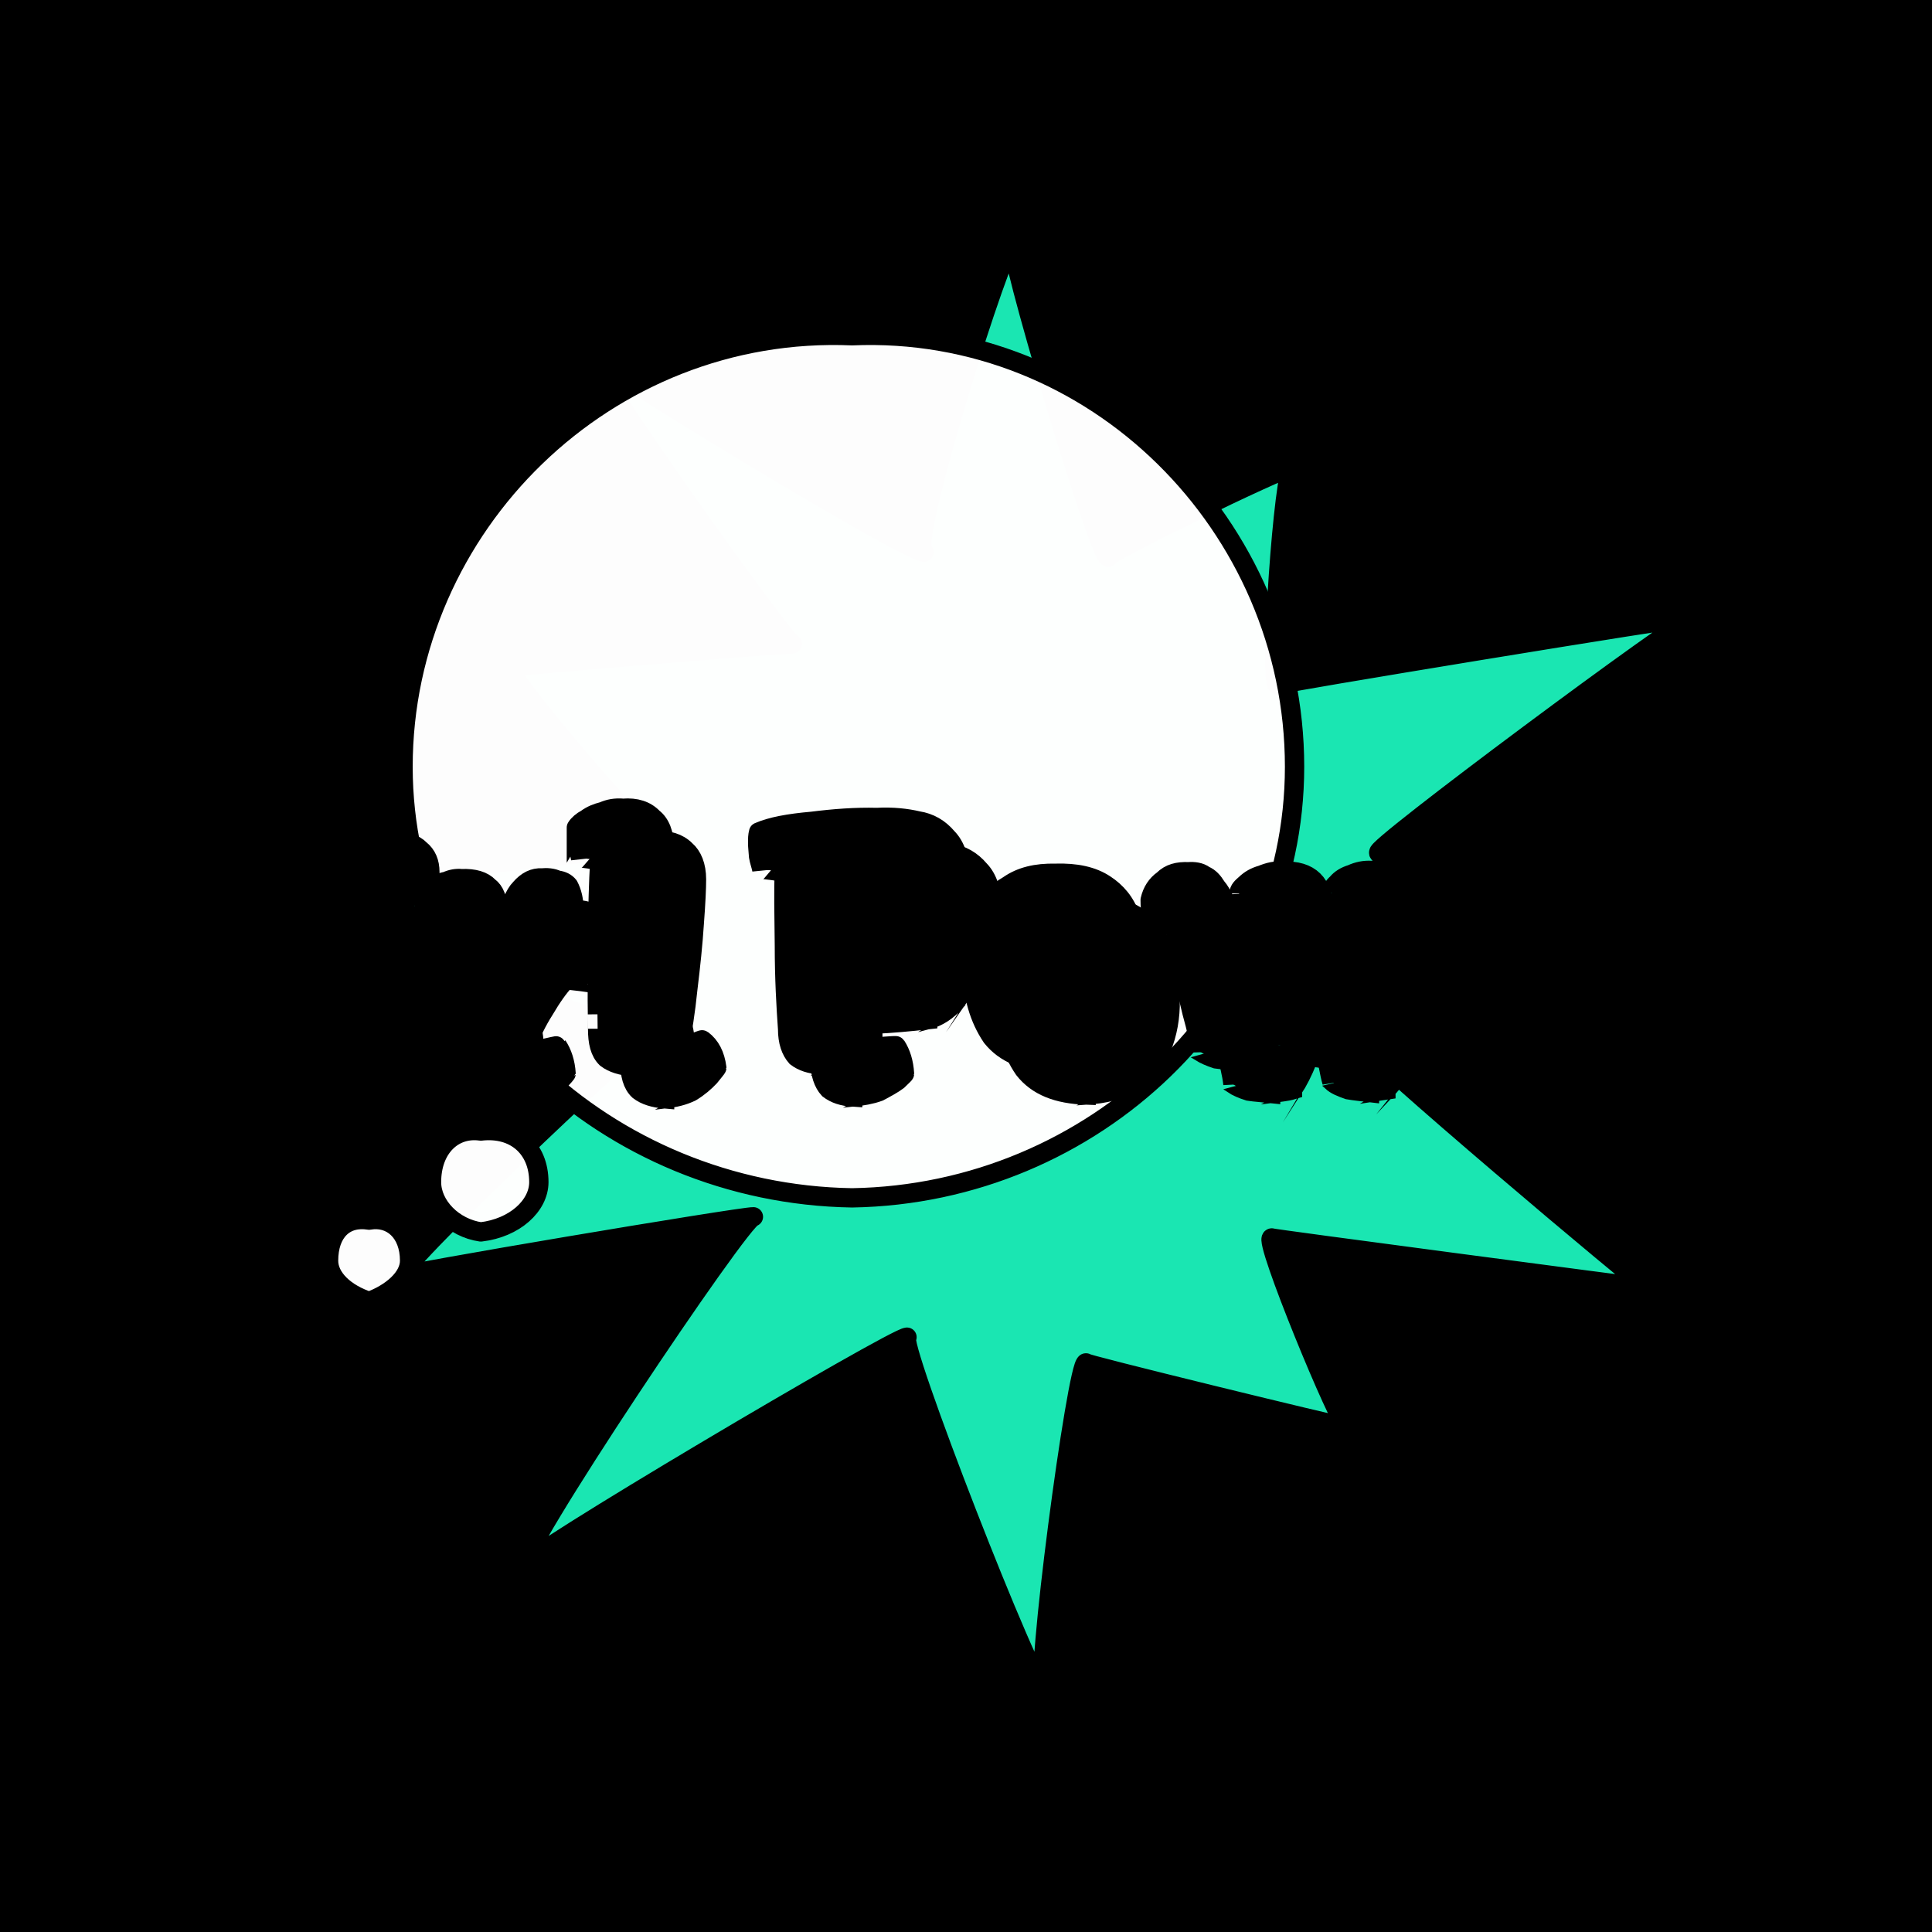 <svg id="svgWorkerArea" xmlns="http://www.w3.org/2000/svg" version="1.1" xmlns:xlink="http://www.w3.org/1999/xlink" xmlns:artdraw="https://artdraw.org" viewBox="0 0 600 600" width="100%" height="100%" style="background: white;" css="background:#9b9b9b;"><rect x="0" y="0" width="600" height="600" fill="#808080" stroke="none"/><path id="back01" fill="url(#fill-Linear-back01)" stroke="#000" stroke-width="1" class="cosito" d="M0 0C0 0 600 0 600 0 600 0 600 600 600 600 600 600 0 600 0 600 0 600 0 0 0 0 0 0 0 0 0 0" fill-opacity="1"></path><g id="ballsSQ-01" class="cosito"><g id="path-388487877" class="cloneB grouped"></g><path id="path-95935172" fill="black" fill-opacity="0.5" stroke="black" stroke-width="0" class="cloneB grouped" d="M12 31.715C12 24.815 17.5 19.615 24.3 19.695 31.2 19.615 36.9 24.815 36.9 31.715 36.9 38.215 31.2 43.615 24.3 43.735 17.5 43.615 12 38.215 12 31.715 12 31.615 12 31.615 12 31.715"></path><path id="path-850003976" fill="black" fill-opacity="0.5" stroke="black" stroke-width="0" class="cloneB grouped" d="M77.7 32.196C77.7 24.615 84 18.615 91.7 18.733 99.4 18.615 105.7 24.615 105.7 32.196 105.7 39.515 99.4 45.615 91.7 45.658 84 45.615 77.7 39.515 77.7 32.196 77.7 32.115 77.7 32.115 77.7 32.196"></path><path id="path-267500462" fill="black" fill-opacity="0.5" stroke="black" stroke-width="0" class="cloneB grouped" d="M143.7 32.677C143.7 24.315 150.6 17.615 159.2 17.772 167.7 17.615 174.7 24.315 174.7 32.677 174.7 40.715 167.7 47.515 159.2 47.581 150.6 47.515 143.7 40.715 143.7 32.677 143.7 32.615 143.7 32.615 143.7 32.677"></path><path id="path-639296560" fill="black" fill-opacity="0.5" stroke="black" stroke-width="0" class="cloneB grouped" d="M209.6 33.157C209.6 24.115 217.2 16.615 226.6 16.81 235.8 16.615 243.6 24.115 243.6 33.157 243.6 42.015 235.8 49.415 226.6 49.505 217.2 49.415 209.6 42.015 209.6 33.157 209.6 33.115 209.6 33.115 209.6 33.157"></path><path id="path-837866925" fill="black" fill-opacity="0.5" stroke="black" stroke-width="0" class="cloneB grouped" d="M275.4 33.638C275.4 23.615 283.7 15.815 293.9 15.849 304.2 15.815 312.3 23.615 312.3 33.638 312.3 43.415 304.2 51.415 293.9 51.428 283.7 51.415 275.4 43.415 275.4 33.638 275.4 33.615 275.4 33.615 275.4 33.638"></path><path id="path-606873861" fill="black" fill-opacity="0.5" stroke="black" stroke-width="0" class="cloneB grouped" d="M341.3 34.119C341.3 23.315 350.3 14.815 361.3 14.887 372.3 14.815 381.3 23.315 381.3 34.119 381.3 44.615 372.3 53.215 361.3 53.351 350.3 53.215 341.3 44.615 341.3 34.119 341.3 34.115 341.3 34.115 341.3 34.119"></path><path id="path-277766470" fill="black" fill-opacity="0.5" stroke="black" stroke-width="0" class="cloneB grouped" d="M407.3 34.6C407.3 23.115 416.8 13.815 428.7 13.925 440.4 13.815 450.2 23.115 450.2 34.6 450.2 45.915 440.4 55.115 428.7 55.274 416.8 55.115 407.3 45.915 407.3 34.6 407.3 34.515 407.3 34.515 407.3 34.6"></path><path id="path-34170130" fill="black" fill-opacity="0.5" stroke="black" stroke-width="0" class="cloneB grouped" d="M473.2 35.081C473.2 22.815 483.3 12.815 496.1 12.964 508.6 12.815 519.1 22.815 519.1 35.081 519.1 47.115 508.6 57.115 496.1 57.197 483.3 57.115 473.2 47.115 473.2 35.081 473.2 35.015 473.2 35.015 473.2 35.081"></path><path id="path-613355257" fill="black" fill-opacity="0.5" stroke="black" stroke-width="0" class="cloneB grouped" d="M539 35.562C539 22.315 549.8 11.815 563.5 12.002 577 11.815 588 22.315 588 35.562 588 48.515 577 59.115 563.5 59.121 549.8 59.115 539 48.515 539 35.562 539 35.515 539 35.515 539 35.562"></path><g id="path-158245109" class="cloneB grouped"></g><path id="path-95935172" fill="black" fill-opacity="0.5" stroke="black" stroke-width="0" class="cloneB grouped" d="M12 79.795C12 73.015 17.5 67.615 24.3 67.775 31.2 67.615 36.9 73.015 36.9 79.795 36.9 86.415 31.2 91.715 24.3 91.815 17.5 91.715 12 86.415 12 79.795 12 79.615 12 79.615 12 79.795"></path><path id="path-850003976" fill="black" fill-opacity="0.5" stroke="black" stroke-width="0" class="cloneB grouped" d="M77.7 80.276C77.7 72.615 83.9 66.615 91.7 66.814 99.4 66.615 105.7 72.615 105.7 80.276 105.7 87.515 99.4 93.615 91.7 93.738 83.9 93.615 77.7 87.515 77.7 80.276 77.7 80.115 77.7 80.115 77.7 80.276"></path><path id="path-267500462" fill="black" fill-opacity="0.5" stroke="black" stroke-width="0" class="cloneB grouped" d="M143.7 80.757C143.7 72.415 150.4 65.715 159.2 65.852 167.7 65.715 174.7 72.415 174.7 80.757 174.7 88.915 167.7 95.615 159.2 95.662 150.4 95.615 143.7 88.915 143.7 80.757 143.7 80.615 143.7 80.615 143.7 80.757"></path><path id="path-639296560" fill="black" fill-opacity="0.5" stroke="black" stroke-width="0" class="cloneB grouped" d="M209.6 81.238C209.6 72.015 217.2 64.715 226.6 64.89 235.8 64.715 243.6 72.015 243.6 81.238 243.6 90.115 235.8 97.515 226.6 97.585 217.2 97.515 209.6 90.115 209.6 81.238 209.6 81.115 209.6 81.115 209.6 81.238"></path><path id="path-837866925" fill="black" fill-opacity="0.5" stroke="black" stroke-width="0" class="cloneB grouped" d="M275.4 81.718C275.4 71.615 283.7 63.915 293.9 63.929 304.2 63.915 312.3 71.615 312.3 81.718 312.3 91.415 304.2 99.415 293.9 99.508 283.7 99.415 275.4 91.415 275.4 81.718 275.4 81.615 275.4 81.615 275.4 81.718"></path><path id="path-606873861" fill="black" fill-opacity="0.5" stroke="black" stroke-width="0" class="cloneB grouped" d="M341.3 82.199C341.3 71.515 350.2 62.915 361.3 62.967 372.3 62.915 381.3 71.515 381.3 82.199 381.3 92.615 372.3 101.415 361.3 101.431 350.2 101.415 341.3 92.615 341.3 82.199 341.3 82.115 341.3 82.115 341.3 82.199"></path><path id="path-277766470" fill="black" fill-opacity="0.5" stroke="black" stroke-width="0" class="cloneB grouped" d="M407.3 82.68C407.3 71.115 416.8 61.915 428.7 62.005 440.3 61.915 450.2 71.115 450.2 82.68 450.2 94.015 440.3 103.215 428.7 103.354 416.8 103.215 407.3 94.015 407.3 82.68 407.3 82.615 407.3 82.615 407.3 82.68"></path><path id="path-34170130" fill="black" fill-opacity="0.5" stroke="black" stroke-width="0" class="cloneB grouped" d="M473.2 83.161C473.2 70.915 483.3 61.015 496.1 61.044 508.6 61.015 519.1 70.915 519.1 83.161 519.1 95.115 508.6 105.215 496.1 105.278 483.3 105.215 473.2 95.115 473.2 83.161 473.2 83.115 473.2 83.115 473.2 83.161"></path><path id="path-613355257" fill="black" fill-opacity="0.5" stroke="black" stroke-width="0" class="cloneB grouped" d="M539 83.642C539 70.515 549.8 60.015 563.5 60.082 577 60.015 588 70.515 588 83.642 588 96.615 577 107.115 563.5 107.201 549.8 107.115 539 96.615 539 83.642 539 83.615 539 83.615 539 83.642"></path><g id="path-286167861" class="cloneB grouped"></g><path id="path-95935172" fill="black" fill-opacity="0.5" stroke="black" stroke-width="0" class="cloneB grouped" d="M12 127.875C12 121.115 17.5 115.715 24.3 115.855 31.2 115.715 36.9 121.115 36.9 127.875 36.9 134.215 31.2 139.715 24.3 139.895 17.5 139.715 12 134.215 12 127.875 12 127.715 12 127.715 12 127.875"></path><path id="path-850003976" fill="black" fill-opacity="0.5" stroke="black" stroke-width="0" class="cloneB grouped" d="M77.7 128.356C77.7 120.715 83.9 114.715 91.7 114.894 99.4 114.715 105.7 120.715 105.7 128.356 105.7 135.615 99.4 141.715 91.7 141.819 83.9 141.715 77.7 135.615 77.7 128.356 77.7 128.215 77.7 128.215 77.7 128.356"></path><path id="path-267500462" fill="black" fill-opacity="0.5" stroke="black" stroke-width="0" class="cloneB grouped" d="M143.7 128.837C143.7 120.415 150.4 113.915 159.2 113.932 167.7 113.915 174.7 120.415 174.7 128.837 174.7 136.915 167.7 143.715 159.2 143.742 150.4 143.715 143.7 136.915 143.7 128.837 143.7 128.715 143.7 128.715 143.7 128.837"></path><path id="path-639296560" fill="black" fill-opacity="0.5" stroke="black" stroke-width="0" class="cloneB grouped" d="M209.6 129.318C209.6 120.215 217.2 112.915 226.6 112.971 235.8 112.915 243.6 120.215 243.6 129.318 243.6 138.215 235.8 145.615 226.6 145.665 217.2 145.615 209.6 138.215 209.6 129.318 209.6 129.215 209.6 129.215 209.6 129.318"></path><path id="path-837866925" fill="black" fill-opacity="0.5" stroke="black" stroke-width="0" class="cloneB grouped" d="M275.4 129.798C275.4 119.715 283.7 111.915 293.9 112.009 304.2 111.915 312.3 119.715 312.3 129.798 312.3 139.415 304.2 147.415 293.9 147.588 283.7 147.415 275.4 139.415 275.4 129.798 275.4 129.715 275.4 129.715 275.4 129.798"></path><path id="path-606873861" fill="black" fill-opacity="0.5" stroke="black" stroke-width="0" class="cloneB grouped" d="M341.3 130.279C341.3 119.415 350.2 110.915 361.3 111.047 372.3 110.915 381.3 119.415 381.3 130.279 381.3 140.715 372.3 149.415 361.3 149.511 350.2 149.415 341.3 140.715 341.3 130.279 341.3 130.215 341.3 130.215 341.3 130.279"></path><path id="path-277766470" fill="black" fill-opacity="0.5" stroke="black" stroke-width="0" class="cloneB grouped" d="M407.3 130.76C407.3 119.215 416.8 109.915 428.7 110.086 440.3 109.915 450.2 119.215 450.2 130.76 450.2 141.915 440.3 151.415 428.7 151.435 416.8 151.415 407.3 141.915 407.3 130.76 407.3 130.715 407.3 130.715 407.3 130.76"></path><path id="path-34170130" fill="black" fill-opacity="0.5" stroke="black" stroke-width="0" class="cloneB grouped" d="M473.2 131.241C473.2 118.915 483.3 109.115 496.1 109.124 508.6 109.115 519.1 118.915 519.1 131.241 519.1 143.215 508.6 153.215 496.1 153.358 483.3 153.215 473.2 143.215 473.2 131.241 473.2 131.215 473.2 131.215 473.2 131.241"></path><path id="path-613355257" fill="black" fill-opacity="0.5" stroke="black" stroke-width="0" class="cloneB grouped" d="M539 131.722C539 118.415 549.8 108.115 563.5 108.162 577 108.115 588 118.415 588 131.722 588 144.615 577 155.215 563.5 155.281 549.8 155.215 539 144.615 539 131.722 539 131.715 539 131.715 539 131.722"></path><g id="path-243611976" class="cloneB grouped"></g><path id="path-95935172" fill="black" fill-opacity="0.5" stroke="black" stroke-width="0" class="cloneB grouped" d="M12 175.956C12 169.215 17.5 163.915 24.3 163.935 31.2 163.915 36.9 169.215 36.9 175.956 36.9 182.415 31.2 187.915 24.3 187.976 17.5 187.915 12 182.415 12 175.956 12 175.915 12 175.915 12 175.956"></path><path id="path-850003976" fill="black" fill-opacity="0.5" stroke="black" stroke-width="0" class="cloneB grouped" d="M77.7 176.436C77.7 168.715 83.9 162.915 91.7 162.974 99.4 162.915 105.7 168.715 105.7 176.436 105.7 183.715 99.4 189.715 91.7 189.899 83.9 189.715 77.7 183.715 77.7 176.436 77.7 176.415 77.7 176.415 77.7 176.436"></path><path id="path-267500462" fill="black" fill-opacity="0.5" stroke="black" stroke-width="0" class="cloneB grouped" d="M143.7 176.917C143.7 168.415 150.4 161.915 159.2 162.012 167.7 161.915 174.7 168.415 174.7 176.917 174.7 184.915 167.7 191.715 159.2 191.822 150.4 191.715 143.7 184.915 143.7 176.917 143.7 176.915 143.7 176.915 143.7 176.917"></path><path id="path-639296560" fill="black" fill-opacity="0.5" stroke="black" stroke-width="0" class="cloneB grouped" d="M209.6 177.398C209.6 168.215 217.2 160.915 226.6 161.051 235.8 160.915 243.6 168.215 243.6 177.398 243.6 186.215 235.8 193.715 226.6 193.745 217.2 193.715 209.6 186.215 209.6 177.398 209.6 177.215 209.6 177.215 209.6 177.398"></path><path id="path-837866925" fill="black" fill-opacity="0.5" stroke="black" stroke-width="0" class="cloneB grouped" d="M275.4 177.879C275.4 167.715 283.7 159.915 293.9 160.089 304.2 159.915 312.3 167.715 312.3 177.879 312.3 187.415 304.2 195.615 293.9 195.668 283.7 195.615 275.4 187.415 275.4 177.879 275.4 177.715 275.4 177.715 275.4 177.879"></path><path id="path-606873861" fill="black" fill-opacity="0.5" stroke="black" stroke-width="0" class="cloneB grouped" d="M341.3 178.359C341.3 167.415 350.2 159.115 361.3 159.127 372.3 159.115 381.3 167.415 381.3 178.359 381.3 188.915 372.3 197.415 361.3 197.591 350.2 197.415 341.3 188.915 341.3 178.359 341.3 178.215 341.3 178.215 341.3 178.359"></path><path id="path-277766470" fill="black" fill-opacity="0.5" stroke="black" stroke-width="0" class="cloneB grouped" d="M407.3 178.84C407.3 167.215 416.8 158.115 428.7 158.166 440.3 158.115 450.2 167.215 450.2 178.84 450.2 190.115 440.3 199.415 428.7 199.515 416.8 199.415 407.3 190.115 407.3 178.84 407.3 178.715 407.3 178.715 407.3 178.84"></path><path id="path-34170130" fill="black" fill-opacity="0.5" stroke="black" stroke-width="0" class="cloneB grouped" d="M473.2 179.321C473.2 166.915 483.3 157.115 496.1 157.204 508.6 157.115 519.1 166.915 519.1 179.321 519.1 191.415 508.6 201.415 496.1 201.438 483.3 201.415 473.2 191.415 473.2 179.321 473.2 179.215 473.2 179.215 473.2 179.321"></path><path id="path-613355257" fill="black" fill-opacity="0.5" stroke="black" stroke-width="0" class="cloneB grouped" d="M539 179.802C539 166.615 549.8 156.215 563.5 156.243 577 156.215 588 166.615 588 179.802 588 192.715 577 203.215 563.5 203.361 549.8 203.215 539 192.715 539 179.802 539 179.715 539 179.715 539 179.802"></path><g id="path-315894503" class="cloneB grouped"></g><path id="path-95935172" fill="black" fill-opacity="0.5" stroke="black" stroke-width="0" class="cloneB grouped" d="M12 224.036C12 217.215 17.5 211.915 24.3 212.016 31.2 211.915 36.9 217.215 36.9 224.036 36.9 230.415 31.2 235.915 24.3 236.056 17.5 235.915 12 230.415 12 224.036 12 223.915 12 223.915 12 224.036"></path><path id="path-850003976" fill="black" fill-opacity="0.5" stroke="black" stroke-width="0" class="cloneB grouped" d="M77.7 224.516C77.7 216.915 83.9 210.915 91.7 211.054 99.4 210.915 105.7 216.915 105.7 224.516 105.7 231.815 99.4 237.815 91.7 237.979 83.9 237.815 77.7 231.815 77.7 224.516 77.7 224.415 77.7 224.415 77.7 224.516"></path><path id="path-267500462" fill="black" fill-opacity="0.5" stroke="black" stroke-width="0" class="cloneB grouped" d="M143.7 224.997C143.7 216.615 150.4 209.915 159.2 210.092 167.7 209.915 174.7 216.615 174.7 224.997 174.7 233.115 167.7 239.815 159.2 239.902 150.4 239.815 143.7 233.115 143.7 224.997 143.7 224.915 143.7 224.915 143.7 224.997"></path><path id="path-639296560" fill="black" fill-opacity="0.5" stroke="black" stroke-width="0" class="cloneB grouped" d="M209.6 225.478C209.6 216.415 217.2 209.115 226.6 209.131 235.8 209.115 243.6 216.415 243.6 225.478 243.6 234.315 235.8 241.815 226.6 241.825 217.2 241.815 209.6 234.315 209.6 225.478 209.6 225.415 209.6 225.415 209.6 225.478"></path><path id="path-837866925" fill="black" fill-opacity="0.5" stroke="black" stroke-width="0" class="cloneB grouped" d="M275.4 225.959C275.4 215.915 283.7 208.115 293.9 208.169 304.2 208.115 312.3 215.915 312.3 225.959 312.3 235.715 304.2 243.715 293.9 243.749 283.7 243.715 275.4 235.715 275.4 225.959 275.4 225.915 275.4 225.915 275.4 225.959"></path><path id="path-606873861" fill="black" fill-opacity="0.5" stroke="black" stroke-width="0" class="cloneB grouped" d="M341.3 226.44C341.3 215.615 350.2 207.115 361.3 207.208 372.3 207.115 381.3 215.615 381.3 226.44 381.3 236.915 372.3 245.615 361.3 245.672 350.2 245.615 341.3 236.915 341.3 226.44 341.3 226.415 341.3 226.415 341.3 226.44"></path><path id="path-277766470" fill="black" fill-opacity="0.5" stroke="black" stroke-width="0" class="cloneB grouped" d="M407.3 226.92C407.3 215.415 416.8 206.215 428.7 206.246 440.3 206.215 450.2 215.415 450.2 226.92 450.2 238.115 440.3 247.415 428.7 247.595 416.8 247.415 407.3 238.115 407.3 226.92 407.3 226.915 407.3 226.915 407.3 226.92"></path><path id="path-34170130" fill="black" fill-opacity="0.5" stroke="black" stroke-width="0" class="cloneB grouped" d="M473.2 227.401C473.2 215.115 483.3 205.215 496.1 205.284 508.6 205.215 519.1 215.115 519.1 227.401 519.1 239.415 508.6 249.415 496.1 249.518 483.3 249.415 473.2 239.415 473.2 227.401 473.2 227.215 473.2 227.215 473.2 227.401"></path><path id="path-613355257" fill="black" fill-opacity="0.5" stroke="black" stroke-width="0" class="cloneB grouped" d="M539 227.882C539 214.615 549.8 204.215 563.5 204.323 577 204.215 588 214.615 588 227.882 588 240.815 577 251.315 563.5 251.441 549.8 251.315 539 240.815 539 227.882 539 227.815 539 227.815 539 227.882"></path><g id="path-838272180" class="cloneB grouped"></g><path id="path-95935172" fill="black" fill-opacity="0.5" stroke="black" stroke-width="0" class="cloneB grouped" d="M12 272.116C12 265.315 17.5 259.915 24.3 260.096 31.2 259.915 36.9 265.315 36.9 272.116 36.9 278.615 31.2 284.115 24.3 284.136 17.5 284.115 12 278.615 12 272.116 12 272.115 12 272.115 12 272.116"></path><path id="path-850003976" fill="black" fill-opacity="0.5" stroke="black" stroke-width="0" class="cloneB grouped" d="M77.7 272.596C77.7 264.915 83.9 259.115 91.7 259.134 99.4 259.115 105.7 264.915 105.7 272.596 105.7 279.815 99.4 285.915 91.7 286.059 83.9 285.915 77.7 279.815 77.7 272.596 77.7 272.415 77.7 272.415 77.7 272.596"></path><path id="path-267500462" fill="black" fill-opacity="0.5" stroke="black" stroke-width="0" class="cloneB grouped" d="M143.7 273.077C143.7 264.615 150.4 258.115 159.2 258.173 167.7 258.115 174.7 264.615 174.7 273.077 174.7 281.215 167.7 287.815 159.2 287.982 150.4 287.815 143.7 281.215 143.7 273.077 143.7 272.915 143.7 272.915 143.7 273.077"></path><path id="path-639296560" fill="black" fill-opacity="0.5" stroke="black" stroke-width="0" class="cloneB grouped" d="M209.6 273.558C209.6 264.415 217.2 257.115 226.6 257.211 235.8 257.115 243.6 264.415 243.6 273.558 243.6 282.315 235.8 289.815 226.6 289.905 217.2 289.815 209.6 282.315 209.6 273.558 209.6 273.415 209.6 273.415 209.6 273.558"></path><path id="path-837866925" fill="black" fill-opacity="0.5" stroke="black" stroke-width="0" class="cloneB grouped" d="M275.4 274.039C275.4 264.115 283.7 256.215 293.9 256.249 304.2 256.215 312.3 264.115 312.3 274.039 312.3 283.815 304.2 291.815 293.9 291.829 283.7 291.815 275.4 283.815 275.4 274.039 275.4 273.915 275.4 273.915 275.4 274.039"></path><path id="path-606873861" fill="black" fill-opacity="0.5" stroke="black" stroke-width="0" class="cloneB grouped" d="M341.3 274.52C341.3 263.715 350.2 255.215 361.3 255.288 372.3 255.215 381.3 263.715 381.3 274.52 381.3 284.915 372.3 293.715 361.3 293.752 350.2 293.715 341.3 284.915 341.3 274.52 341.3 274.415 341.3 274.415 341.3 274.52"></path><path id="path-277766470" fill="black" fill-opacity="0.5" stroke="black" stroke-width="0" class="cloneB grouped" d="M407.3 275C407.3 263.415 416.8 254.315 428.7 254.326 440.3 254.315 450.2 263.415 450.2 275 450.2 286.215 440.3 295.615 428.7 295.675 416.8 295.615 407.3 286.215 407.3 275 407.3 274.815 407.3 274.815 407.3 275"></path><path id="path-34170130" fill="black" fill-opacity="0.5" stroke="black" stroke-width="0" class="cloneB grouped" d="M473.2 275.481C473.2 263.115 483.3 253.315 496.1 253.364 508.6 253.315 519.1 263.115 519.1 275.481 519.1 287.415 508.6 297.415 496.1 297.598 483.3 297.415 473.2 287.415 473.2 275.481 473.2 275.315 473.2 275.315 473.2 275.481"></path><path id="path-613355257" fill="black" fill-opacity="0.5" stroke="black" stroke-width="0" class="cloneB grouped" d="M539 275.962C539 262.715 549.8 252.315 563.5 252.403 577 252.315 588 262.715 588 275.962 588 288.815 577 299.415 563.5 299.521 549.8 299.415 539 288.815 539 275.962 539 275.815 539 275.815 539 275.962"></path><g id="path-393300996" class="cloneB grouped"></g><path id="path-95935172" fill="black" fill-opacity="0.5" stroke="black" stroke-width="0" class="cloneB grouped" d="M12 320.196C12 313.315 17.5 308.115 24.3 308.176 31.2 308.115 36.9 313.315 36.9 320.196 36.9 326.715 31.2 332.215 24.3 332.216 17.5 332.215 12 326.715 12 320.196 12 320.115 12 320.115 12 320.196"></path><path id="path-850003976" fill="black" fill-opacity="0.5" stroke="black" stroke-width="0" class="cloneB grouped" d="M77.7 320.677C77.7 313.115 83.9 307.115 91.7 307.214 99.4 307.115 105.7 313.115 105.7 320.677 105.7 327.915 99.4 334.115 91.7 334.139 83.9 334.115 77.7 327.915 77.7 320.677 77.7 320.615 77.7 320.615 77.7 320.677"></path><path id="path-267500462" fill="black" fill-opacity="0.5" stroke="black" stroke-width="0" class="cloneB grouped" d="M143.7 321.158C143.7 312.715 150.4 306.215 159.2 306.253 167.7 306.215 174.7 312.715 174.7 321.158 174.7 329.315 167.7 335.915 159.2 336.062 150.4 335.915 143.7 329.315 143.7 321.158 143.7 321.115 143.7 321.115 143.7 321.158"></path><path id="path-639296560" fill="black" fill-opacity="0.5" stroke="black" stroke-width="0" class="cloneB grouped" d="M209.6 321.638C209.6 312.415 217.2 305.215 226.6 305.291 235.8 305.215 243.6 312.415 243.6 321.638 243.6 330.315 235.8 337.815 226.6 337.986 217.2 337.815 209.6 330.315 209.6 321.638 209.6 321.615 209.6 321.615 209.6 321.638"></path><path id="path-837866925" fill="black" fill-opacity="0.5" stroke="black" stroke-width="0" class="cloneB grouped" d="M275.4 322.119C275.4 312.115 283.7 304.315 293.9 304.329 304.2 304.315 312.3 312.115 312.3 322.119 312.3 331.815 304.2 339.815 293.9 339.909 283.7 339.815 275.4 331.815 275.4 322.119 275.4 322.115 275.4 322.115 275.4 322.119"></path><path id="path-606873861" fill="black" fill-opacity="0.5" stroke="black" stroke-width="0" class="cloneB grouped" d="M341.3 322.6C341.3 311.815 350.2 303.315 361.3 303.368 372.3 303.315 381.3 311.815 381.3 322.6 381.3 333.115 372.3 341.815 361.3 341.832 350.2 341.815 341.3 333.115 341.3 322.6 341.3 322.415 341.3 322.415 341.3 322.6"></path><path id="path-277766470" fill="black" fill-opacity="0.5" stroke="black" stroke-width="0" class="cloneB grouped" d="M407.3 323.081C407.3 311.615 416.8 302.315 428.7 302.406 440.3 302.315 450.2 311.615 450.2 323.081 450.2 334.315 440.3 343.715 428.7 343.755 416.8 343.715 407.3 334.315 407.3 323.081 407.3 322.915 407.3 322.915 407.3 323.081"></path><path id="path-34170130" fill="black" fill-opacity="0.5" stroke="black" stroke-width="0" class="cloneB grouped" d="M473.2 323.562C473.2 311.215 483.3 301.315 496.1 301.445 508.6 301.315 519.1 311.215 519.1 323.562 519.1 335.615 508.6 345.615 496.1 345.678 483.3 345.615 473.2 335.615 473.2 323.562 473.2 323.415 473.2 323.415 473.2 323.562"></path><path id="path-613355257" fill="black" fill-opacity="0.5" stroke="black" stroke-width="0" class="cloneB grouped" d="M539 324.042C539 310.815 549.8 300.315 563.5 300.483 577 300.315 588 310.815 588 324.042 588 336.915 577 347.415 563.5 347.601 549.8 347.415 539 336.915 539 324.042 539 323.915 539 323.915 539 324.042"></path><g id="path-940035851" class="cloneB grouped"></g><path id="path-95935172" fill="black" fill-opacity="0.5" stroke="black" stroke-width="0" class="cloneB grouped" d="M12 368.276C12 361.415 17.5 356.215 24.3 356.256 31.2 356.215 36.9 361.415 36.9 368.276 36.9 374.715 31.2 380.215 24.3 380.296 17.5 380.215 12 374.715 12 368.276 12 368.215 12 368.215 12 368.276"></path><path id="path-850003976" fill="black" fill-opacity="0.5" stroke="black" stroke-width="0" class="cloneB grouped" d="M77.7 368.757C77.7 361.215 83.9 355.215 91.7 355.294 99.4 355.215 105.7 361.215 105.7 368.757 105.7 376.115 99.4 382.215 91.7 382.219 83.9 382.215 77.7 376.115 77.7 368.757 77.7 368.715 77.7 368.715 77.7 368.757"></path><path id="path-267500462" fill="black" fill-opacity="0.5" stroke="black" stroke-width="0" class="cloneB grouped" d="M143.7 369.238C143.7 360.815 150.4 354.315 159.2 354.333 167.7 354.315 174.7 360.815 174.7 369.238 174.7 377.315 167.7 384.115 159.2 384.142 150.4 384.115 143.7 377.315 143.7 369.238 143.7 369.215 143.7 369.215 143.7 369.238"></path><path id="path-639296560" fill="black" fill-opacity="0.5" stroke="black" stroke-width="0" class="cloneB grouped" d="M209.6 369.718C209.6 360.615 217.2 353.315 226.6 353.371 235.8 353.315 243.6 360.615 243.6 369.718 243.6 378.415 235.8 385.915 226.6 386.066 217.2 385.915 209.6 378.415 209.6 369.718 209.6 369.715 209.6 369.715 209.6 369.718"></path><path id="path-837866925" fill="black" fill-opacity="0.5" stroke="black" stroke-width="0" class="cloneB grouped" d="M275.4 370.199C275.4 360.215 283.7 352.315 293.9 352.41 304.2 352.315 312.3 360.215 312.3 370.199 312.3 379.815 304.2 387.815 293.9 387.989 283.7 387.815 275.4 379.815 275.4 370.199 275.4 370.115 275.4 370.115 275.4 370.199"></path><path id="path-606873861" fill="black" fill-opacity="0.5" stroke="black" stroke-width="0" class="cloneB grouped" d="M341.3 370.68C341.3 359.815 350.2 351.315 361.3 351.448 372.3 351.315 381.3 359.815 381.3 370.68 381.3 381.215 372.3 389.815 361.3 389.912 350.2 389.815 341.3 381.215 341.3 370.68 341.3 370.615 341.3 370.615 341.3 370.68"></path><path id="path-277766470" fill="black" fill-opacity="0.5" stroke="black" stroke-width="0" class="cloneB grouped" d="M407.3 371.161C407.3 359.715 416.8 350.315 428.7 350.486 440.3 350.315 450.2 359.715 450.2 371.161 450.2 382.315 440.3 391.815 428.7 391.835 416.8 391.815 407.3 382.315 407.3 371.161 407.3 371.115 407.3 371.115 407.3 371.161"></path><path id="path-34170130" fill="black" fill-opacity="0.5" stroke="black" stroke-width="0" class="cloneB grouped" d="M473.2 371.642C473.2 359.315 483.3 349.415 496.1 349.525 508.6 349.415 519.1 359.315 519.1 371.642 519.1 383.715 508.6 393.715 496.1 393.759 483.3 393.715 473.2 383.715 473.2 371.642 473.2 371.615 473.2 371.615 473.2 371.642"></path><path id="path-613355257" fill="black" fill-opacity="0.5" stroke="black" stroke-width="0" class="cloneB grouped" d="M539 372.122C539 358.815 549.8 348.415 563.5 348.563 577 348.415 588 358.815 588 372.122 588 384.915 577 395.615 563.5 395.682 549.8 395.615 539 384.915 539 372.122 539 372.115 539 372.115 539 372.122"></path><g id="path-274728872" class="cloneB grouped"></g><path id="path-95935172" fill="black" fill-opacity="0.5" stroke="black" stroke-width="0" class="cloneB grouped" d="M12 416.356C12 409.615 17.5 404.315 24.3 404.336 31.2 404.315 36.9 409.615 36.9 416.356 36.9 422.815 31.2 428.315 24.3 428.376 17.5 428.315 12 422.815 12 416.356 12 416.315 12 416.315 12 416.356"></path><path id="path-850003976" fill="black" fill-opacity="0.5" stroke="black" stroke-width="0" class="cloneB grouped" d="M77.7 416.837C77.7 409.315 83.9 403.315 91.7 403.375 99.4 403.315 105.7 409.315 105.7 416.837 105.7 424.215 99.4 430.215 91.7 430.299 83.9 430.215 77.7 424.215 77.7 416.837 77.7 416.815 77.7 416.815 77.7 416.837"></path><path id="path-267500462" fill="black" fill-opacity="0.5" stroke="black" stroke-width="0" class="cloneB grouped" d="M143.7 417.318C143.7 408.815 150.4 402.315 159.2 402.413 167.7 402.315 174.7 408.815 174.7 417.318 174.7 425.315 167.7 432.215 159.2 432.223 150.4 432.215 143.7 425.315 143.7 417.318 143.7 417.315 143.7 417.315 143.7 417.318"></path><path id="path-639296560" fill="black" fill-opacity="0.5" stroke="black" stroke-width="0" class="cloneB grouped" d="M209.6 417.798C209.6 408.715 217.2 401.315 226.6 401.451 235.8 401.315 243.6 408.715 243.6 417.798 243.6 426.615 235.8 434.115 226.6 434.146 217.2 434.115 209.6 426.615 209.6 417.798 209.6 417.715 209.6 417.715 209.6 417.798"></path><path id="path-837866925" fill="black" fill-opacity="0.5" stroke="black" stroke-width="0" class="cloneB grouped" d="M275.4 418.279C275.4 408.315 283.7 400.315 293.9 400.49 304.2 400.315 312.3 408.315 312.3 418.279 312.3 427.915 304.2 435.915 293.9 436.069 283.7 435.915 275.4 427.915 275.4 418.279 275.4 418.215 275.4 418.215 275.4 418.279"></path><path id="path-606873861" fill="black" fill-opacity="0.5" stroke="black" stroke-width="0" class="cloneB grouped" d="M341.3 418.76C341.3 407.815 350.2 399.415 361.3 399.528 372.3 399.415 381.3 407.815 381.3 418.76 381.3 429.315 372.3 437.815 361.3 437.992 350.2 437.815 341.3 429.315 341.3 418.76 341.3 418.715 341.3 418.715 341.3 418.76"></path><path id="path-277766470" fill="black" fill-opacity="0.5" stroke="black" stroke-width="0" class="cloneB grouped" d="M407.3 419.241C407.3 407.715 416.8 398.415 428.7 398.567 440.3 398.415 450.2 407.715 450.2 419.241 450.2 430.315 440.3 439.815 428.7 439.915 416.8 439.815 407.3 430.315 407.3 419.241 407.3 419.215 407.3 419.215 407.3 419.241"></path><path id="path-34170130" fill="black" fill-opacity="0.5" stroke="black" stroke-width="0" class="cloneB grouped" d="M473.2 419.722C473.2 407.315 483.3 397.415 496.1 397.605 508.6 397.415 519.1 407.315 519.1 419.722 519.1 431.815 508.6 441.815 496.1 441.839 483.3 441.815 473.2 431.815 473.2 419.722 473.2 419.715 473.2 419.715 473.2 419.722"></path><path id="path-613355257" fill="black" fill-opacity="0.5" stroke="black" stroke-width="0" class="cloneB grouped" d="M539 420.202C539 406.915 549.8 396.615 563.5 396.643 577 396.615 588 406.915 588 420.202 588 433.115 577 443.715 563.5 443.762 549.8 443.715 539 433.115 539 420.202 539 420.115 539 420.115 539 420.202"></path><g id="path-322017656" class="cloneB grouped"></g><path id="path-95935172" fill="black" fill-opacity="0.5" stroke="black" stroke-width="0" class="cloneB grouped" d="M12 464.436C12 457.615 17.5 452.315 24.3 452.416 31.2 452.315 36.9 457.615 36.9 464.436 36.9 470.915 31.2 476.315 24.3 476.456 17.5 476.315 12 470.915 12 464.436 12 464.315 12 464.315 12 464.436"></path><path id="path-850003976" fill="black" fill-opacity="0.5" stroke="black" stroke-width="0" class="cloneB grouped" d="M77.7 464.917C77.7 457.315 83.9 451.315 91.7 451.455 99.4 451.315 105.7 457.315 105.7 464.917 105.7 472.315 99.4 478.315 91.7 478.38 83.9 478.315 77.7 472.315 77.7 464.917 77.7 464.815 77.7 464.815 77.7 464.917"></path><path id="path-267500462" fill="black" fill-opacity="0.5" stroke="black" stroke-width="0" class="cloneB grouped" d="M143.7 465.398C143.7 456.915 150.4 450.315 159.2 450.493 167.7 450.315 174.7 456.915 174.7 465.398 174.7 473.415 167.7 480.215 159.2 480.303 150.4 480.215 143.7 473.415 143.7 465.398 143.7 465.315 143.7 465.315 143.7 465.398"></path><path id="path-639296560" fill="black" fill-opacity="0.5" stroke="black" stroke-width="0" class="cloneB grouped" d="M209.6 465.879C209.6 456.815 217.2 449.415 226.6 449.531 235.8 449.415 243.6 456.815 243.6 465.879 243.6 474.715 235.8 482.215 226.6 482.226 217.2 482.215 209.6 474.715 209.6 465.879 209.6 465.815 209.6 465.815 209.6 465.879"></path><path id="path-837866925" fill="black" fill-opacity="0.5" stroke="black" stroke-width="0" class="cloneB grouped" d="M275.4 466.359C275.4 456.315 283.7 448.415 293.9 448.57 304.2 448.415 312.3 456.315 312.3 466.359 312.3 476.115 304.2 484.115 293.9 484.149 283.7 484.115 275.4 476.115 275.4 466.359 275.4 466.315 275.4 466.315 275.4 466.359"></path><path id="path-606873861" fill="black" fill-opacity="0.5" stroke="black" stroke-width="0" class="cloneB grouped" d="M341.3 466.84C341.3 455.915 350.2 447.415 361.3 447.608 372.3 447.415 381.3 455.915 381.3 466.84 381.3 477.315 372.3 486.015 361.3 486.072 350.2 486.015 341.3 477.315 341.3 466.84 341.3 466.815 341.3 466.815 341.3 466.84"></path><path id="path-277766470" fill="black" fill-opacity="0.5" stroke="black" stroke-width="0" class="cloneB grouped" d="M407.3 467.321C407.3 455.815 416.8 446.615 428.7 446.647 440.3 446.615 450.2 455.815 450.2 467.321 450.2 478.415 440.3 487.815 428.7 487.995 416.8 487.815 407.3 478.415 407.3 467.321 407.3 467.315 407.3 467.315 407.3 467.321"></path><path id="path-34170130" fill="black" fill-opacity="0.5" stroke="black" stroke-width="0" class="cloneB grouped" d="M473.2 467.802C473.2 455.315 483.3 445.615 496.1 445.685 508.6 445.615 519.1 455.315 519.1 467.802 519.1 479.815 508.6 489.815 496.1 489.919 483.3 489.815 473.2 479.815 473.2 467.802 473.2 467.715 473.2 467.715 473.2 467.802"></path><path id="path-613355257" fill="black" fill-opacity="0.5" stroke="black" stroke-width="0" class="cloneB grouped" d="M539 468.283C539 454.915 549.8 444.715 563.5 444.723 577 444.715 588 454.915 588 468.283 588 481.215 577 491.815 563.5 491.842 549.8 491.815 539 481.215 539 468.283 539 468.215 539 468.215 539 468.283"></path><g id="path-901242011" class="cloneB grouped"></g><path id="path-95935172" fill="black" fill-opacity="0.5" stroke="black" stroke-width="0" class="cloneB grouped" d="M12 512.516C12 505.615 17.5 500.315 24.3 500.496 31.2 500.315 36.9 505.615 36.9 512.516 36.9 519.115 31.2 524.515 24.3 524.536 17.5 524.515 12 519.115 12 512.516 12 512.515 12 512.515 12 512.516"></path><path id="path-850003976" fill="black" fill-opacity="0.5" stroke="black" stroke-width="0" class="cloneB grouped" d="M77.7 512.997C77.7 505.315 83.9 499.515 91.7 499.535 99.4 499.515 105.7 505.315 105.7 512.997 105.7 520.315 99.4 526.315 91.7 526.46 83.9 526.315 77.7 520.315 77.7 512.997 77.7 512.815 77.7 512.815 77.7 512.997"></path><path id="path-267500462" fill="black" fill-opacity="0.5" stroke="black" stroke-width="0" class="cloneB grouped" d="M143.7 513.478C143.7 505.115 150.4 498.515 159.2 498.573 167.7 498.515 174.7 505.115 174.7 513.478 174.7 521.615 167.7 528.315 159.2 528.383 150.4 528.315 143.7 521.615 143.7 513.478 143.7 513.315 143.7 513.315 143.7 513.478"></path><path id="path-639296560" fill="black" fill-opacity="0.5" stroke="black" stroke-width="0" class="cloneB grouped" d="M209.6 513.959C209.6 504.815 217.2 497.515 226.6 497.611 235.8 497.515 243.6 504.815 243.6 513.959 243.6 522.615 235.8 530.115 226.6 530.306 217.2 530.115 209.6 522.615 209.6 513.959 209.6 513.815 209.6 513.815 209.6 513.959"></path><path id="path-837866925" fill="black" fill-opacity="0.5" stroke="black" stroke-width="0" class="cloneB grouped" d="M275.4 514.44C275.4 504.515 283.7 496.615 293.9 496.65 304.2 496.615 312.3 504.515 312.3 514.44 312.3 524.115 304.2 532.115 293.9 532.229 283.7 532.115 275.4 524.115 275.4 514.44 275.4 514.315 275.4 514.315 275.4 514.44"></path><path id="path-606873861" fill="black" fill-opacity="0.5" stroke="black" stroke-width="0" class="cloneB grouped" d="M341.3 514.92C341.3 504.115 350.2 495.615 361.3 495.688 372.3 495.615 381.3 504.115 381.3 514.92 381.3 525.315 372.3 534.115 361.3 534.153 350.2 534.115 341.3 525.315 341.3 514.92 341.3 514.815 341.3 514.815 341.3 514.92"></path><path id="path-277766470" fill="black" fill-opacity="0.5" stroke="black" stroke-width="0" class="cloneB grouped" d="M407.3 515.401C407.3 503.815 416.8 494.615 428.7 494.727 440.3 494.615 450.2 503.815 450.2 515.401 450.2 526.615 440.3 536.015 428.7 536.076 416.8 536.015 407.3 526.615 407.3 515.401 407.3 515.315 407.3 515.315 407.3 515.401"></path><path id="path-34170130" fill="black" fill-opacity="0.5" stroke="black" stroke-width="0" class="cloneB grouped" d="M473.2 515.882C473.2 503.515 483.3 493.615 496.1 493.765 508.6 493.615 519.1 503.515 519.1 515.882 519.1 527.815 508.6 537.815 496.1 537.999 483.3 537.815 473.2 527.815 473.2 515.882 473.2 515.815 473.2 515.815 473.2 515.882"></path><path id="path-613355257" fill="black" fill-opacity="0.5" stroke="black" stroke-width="0" class="cloneB grouped" d="M539 516.363C539 503.115 549.8 492.615 563.5 492.803 577 492.615 588 503.115 588 516.363 588 529.315 577 539.815 563.5 539.922 549.8 539.815 539 529.315 539 516.363 539 516.315 539 516.315 539 516.363"></path><g id="path-21883212" class="cloneB grouped"></g><path id="path-95935172" fill="black" fill-opacity="0.5" stroke="black" stroke-width="0" class="cloneB grouped" d="M12 560.596C12 553.815 17.5 548.515 24.3 548.577 31.2 548.515 36.9 553.815 36.9 560.596 36.9 567.115 31.2 572.615 24.3 572.617 17.5 572.615 12 567.115 12 560.596 12 560.515 12 560.515 12 560.596"></path><path id="path-850003976" fill="black" fill-opacity="0.5" stroke="black" stroke-width="0" class="cloneB grouped" d="M77.7 561.077C77.7 553.515 83.9 547.615 91.7 547.615 99.4 547.615 105.7 553.515 105.7 561.077 105.7 568.315 99.4 574.515 91.7 574.54 83.9 574.515 77.7 568.315 77.7 561.077 77.7 561.015 77.7 561.015 77.7 561.077"></path><path id="path-267500462" fill="black" fill-opacity="0.5" stroke="black" stroke-width="0" class="cloneB grouped" d="M143.7 561.558C143.7 553.115 150.4 546.615 159.2 546.653 167.7 546.615 174.7 553.115 174.7 561.558 174.7 569.615 167.7 576.315 159.2 576.463 150.4 576.315 143.7 569.615 143.7 561.558 143.7 561.515 143.7 561.515 143.7 561.558"></path><path id="path-639296560" fill="black" fill-opacity="0.5" stroke="black" stroke-width="0" class="cloneB grouped" d="M209.6 562.039C209.6 552.815 217.2 545.615 226.6 545.692 235.8 545.615 243.6 552.815 243.6 562.039 243.6 570.815 235.8 578.315 226.6 578.386 217.2 578.315 209.6 570.815 209.6 562.039 209.6 562.015 209.6 562.015 209.6 562.039"></path><path id="path-837866925" fill="black" fill-opacity="0.5" stroke="black" stroke-width="0" class="cloneB grouped" d="M275.4 562.52C275.4 552.615 283.7 544.615 293.9 544.73 304.2 544.615 312.3 552.615 312.3 562.52 312.3 572.315 304.2 580.115 293.9 580.309 283.7 580.115 275.4 572.315 275.4 562.52 275.4 562.515 275.4 562.515 275.4 562.52"></path><path id="path-606873861" fill="black" fill-opacity="0.5" stroke="black" stroke-width="0" class="cloneB grouped" d="M341.3 563.001C341.3 552.315 350.2 543.615 361.3 543.769 372.3 543.615 381.3 552.315 381.3 563.001 381.3 573.515 372.3 582.115 361.3 582.233 350.2 582.115 341.3 573.515 341.3 563.001 341.3 562.815 341.3 562.815 341.3 563.001"></path><path id="path-277766470" fill="black" fill-opacity="0.5" stroke="black" stroke-width="0" class="cloneB grouped" d="M407.3 563.481C407.3 551.815 416.8 542.615 428.7 542.807 440.3 542.615 450.2 551.815 450.2 563.481 450.2 574.615 440.3 584.115 428.7 584.156 416.8 584.115 407.3 574.615 407.3 563.481 407.3 563.315 407.3 563.315 407.3 563.481"></path><path id="path-34170130" fill="black" fill-opacity="0.5" stroke="black" stroke-width="0" class="cloneB grouped" d="M473.2 563.962C473.2 551.615 483.3 541.815 496.1 541.845 508.6 541.815 519.1 551.615 519.1 563.962 519.1 575.815 508.6 586.015 496.1 586.079 483.3 586.015 473.2 575.815 473.2 563.962 473.2 563.815 473.2 563.815 473.2 563.962"></path><path id="path-613355257" fill="black" fill-opacity="0.5" stroke="black" stroke-width="0" class="cloneB grouped" d="M539 564.443C539 551.315 549.8 540.815 563.5 540.884 577 540.815 588 551.315 588 564.443 588 577.315 577 587.815 563.5 588.002 549.8 587.815 539 577.315 539 564.443 539 564.315 539 564.315 539 564.443"></path></g><defs id="defsdoc"><pattern id="patternBool" x="0" y="0" width="10" height="10" patternUnits="userSpaceOnUse" patternTransform="rotate(35)"><circle cx="5" cy="5" r="4" style="stroke: none;fill: #ff000070;"></circle></pattern><linearGradient id="fill-Linear-back01" x1="15%" y1="85%" x2="85%" y2="15%"><stop offset="0%" style="stop-color:hsl(230,80%,50%);stop-opacity:1;"></stop><stop offset="100%" style="stop-color:hsl(230,80%,70%);stop-opacity:1;"></stop></linearGradient><linearGradient id="fill-Linear-text-01" x1="15%" y1="85%" x2="85%" y2="15%"><stop offset="0%" style="stop-color:hsl(0, 100%, 50%);stop-opacity:1;"></stop><stop offset="100%" style="stop-color:hsl(60, 100%, 50%);stop-opacity:1;"></stop></linearGradient></defs><path id="fig-02" fill="rgb(26,230,178)" stroke="black" stroke-linecap="round" stroke-linejoin="round" stroke-width="6" class="cosito" d="M203.974 322.677C199.674 322.524 77.774 277.724 82.774 277.888 77.774 277.724 72.074 277.524 74.174 277.652 72.074 277.524 201.374 262.224 205.674 262.413 201.374 262.224 154.874 207.125 158.474 207.27 154.874 207.125 243.874 199.825 246.074 199.98 243.874 199.825 179.074 109.225 183.374 109.411 179.074 109.225 281.174 171.325 286.974 171.485 281.174 171.325 311.774 74.624 314.674 74.781 311.774 74.624 341.274 172.924 344.174 173.055 341.274 172.924 398.674 144.924 401.474 145.012 398.674 144.924 393.974 212.625 396.774 212.731 393.974 212.625 523.374 191.424 526.274 191.513 523.374 191.424 424.774 264.625 428.274 264.751 424.774 264.625 491.574 309.024 494.374 309.105 491.574 309.024 420.274 323.724 423.774 323.861 420.274 323.724 510.574 399.925 511.974 400.051 510.574 399.925 392.074 384.325 394.974 384.456 392.074 384.325 416.274 443.125 418.374 443.255 416.274 443.125 334.474 423.125 337.274 423.26 334.474 423.125 320.874 525.024 324.474 525.22 320.874 525.024 278.074 415.125 281.674 415.272 278.074 415.125 157.974 486.125 162.974 486.327 157.974 486.125 230.474 377.724 233.974 377.886 230.474 377.724 120.374 396.224 124.674 396.425 120.374 396.224 197.574 322.425 200.474 322.579 197.574 322.425 199.674 322.524 203.974 322.677" fill-opacity="1" vector-effect="none"></path><path id="fig-03" fill="White" fill-opacity="0.991" stroke="black" stroke-linecap="round" stroke-linejoin="round" stroke-width="6" class="cosito" d="M102.038 391.534C102.038 382.582 107.14 377.699 114.623 378.92 121.426 377.699 127.208 382.582 127.208 391.534 127.208 396.823 121.426 401.706 114.623 404.147 107.14 401.706 102.038 396.823 102.038 391.534 102.038 389.906 102.038 389.906 102.038 391.534 102.038 390.72 102.038 390.72 102.038 391.534M125.167 238.136C125.167 163.268 188.433 101.014 264.623 104.269 339.793 101.014 402.038 163.268 402.038 238.136 402.038 311.376 339.793 370.782 264.623 372.003 188.433 370.782 125.167 311.376 125.167 238.136 125.167 236.916 125.167 236.916 125.167 238.136 125.167 236.916 125.167 236.916 125.167 238.136M134.011 367.12C134.011 356.541 140.814 350.031 149.317 351.251 159.861 350.031 167.344 356.541 167.344 367.12 167.344 374.444 159.861 381.361 149.317 382.582 140.814 381.361 134.011 374.444 134.011 367.12 134.011 365.086 134.011 365.086 134.011 367.12 134.011 365.086 134.011 365.086 134.011 367.12"></path><g id="text-01" class="cosito"><path id="letter-802429280" fill="rgb(0,0,0)" fill-opacity="1" stroke="rgb(0,0,0)" stroke-width="6" d="M45,304.431C44.9,296.8,45.9,290.2,48,284.63C50,278.8,53.5,274.1,58,270.911C62.6,267.3,68.5,265.6,75.7,265.747C75.7,265.5,75.7,265.5,75.7,265.747C78.3,265.5,80.9,265.6,83.9,266.133C86.9,266.2,89.8,266.7,92.7,267.494C92.7,267.4,92.7,267.4,92.7,267.494C94.5,268.4,96,269.4,97.4,270.704C98.6,271.6,100,272.9,101.1,274.743C101.1,274.6,101.1,274.6,101.1,274.743C101.1,276.8,101,279.9,100.2,283.937C99.6,287.6,99,291.1,98.1,294.613C97.2,297.7,96.2,299.9,95.6,301.04C95.5,300.9,95.5,300.9,95.6,301.04C94.7,301.3,93.9,301.5,93.3,301.911C92.8,301.9,91.8,301.9,90.7,302.155C90.7,301.9,90.7,301.9,90.7,302.155C89.1,301.9,87.7,301.9,86.3,301.855C84.9,301.5,83.9,301.1,83.2,300.951C83.2,300.8,83.2,300.8,83.2,300.951C83.2,300.8,81.4,284.4,81.4,284.508C79.1,283.6,75.4,283.4,70.4,283.627C70.4,283.5,70.4,283.5,70.4,283.627C69.2,283.5,68.4,283.5,67.9,283.699C67.9,283.5,67.9,283.5,67.9,283.699C66.5,288,65.7,294.1,65.8,301.84C65.8,301.6,65.8,301.6,65.8,301.84C65.8,301.6,65.8,303.6,65.8,303.752C65.8,308.4,66.2,312.6,66.8,316.591C66.8,316.4,66.8,316.4,66.8,316.591C67.2,318.7,67.5,320.6,67.9,322.194C68.3,323.2,68.6,324.2,69.1,325.196C69.5,325.6,70.1,326.1,71,326.229C71,326.1,71,326.1,71,326.229C73.5,326.1,75.8,325,77.8,323.526C79.7,321.5,81.4,319.3,82.8,316.736C82.8,316.5,82.8,316.5,82.8,316.736C82.8,316.5,81.3,309.5,81.3,309.764C85.7,308,89.8,307.3,93.9,307.449C93.9,307.3,93.9,307.3,93.9,307.449C96.1,307.3,97.8,307.3,99.3,308.09C100.8,308.3,101.8,309.2,102.3,310.745C102.3,310.6,102.3,310.6,102.3,310.745C101.9,315.3,100.8,321.3,99.5,328.512C98.2,335.3,97.2,339.6,96.6,341.286C96.6,341.1,96.6,341.1,96.6,341.286C94.5,341.8,92.5,342,90.5,342.322C90.5,342,90.5,342,90.5,342.322C89.5,342,88.5,341.9,87.2,342.102C86.1,341.7,85.1,341.5,84.4,341.397C84.4,341.3,84.4,341.3,84.4,341.397C84.4,340.3,84.2,337.6,84,333.726C84,333.6,84,333.6,84,333.726C84,333.6,83.8,330,83.8,330.115C83.8,330,82.5,329.5,82.5,329.737C80.3,333.5,77.9,336.5,75.1,338.97C72.2,341.2,69.1,342.2,65.9,342.545C65.9,342.2,65.9,342.2,65.9,342.545C61.6,342.3,58,341,54.8,337.953C51.8,334.8,49.4,330.3,47.7,324.649C45.9,318.7,45,311.9,45,304.431C45,304.3,45,304.3,45,304.431C45,304.3,45,304.3,45,304.431" vector-effect="none" stroke-opacity="1"></path><path id="letter-123086883" fill="rgb(0,0,0)" fill-opacity="1" stroke="rgb(0,0,0)" stroke-width="6" d="M110,271.05C110,268,110.8,265.7,112.7,264.04C114.5,262.1,117.5,261.2,121.7,261.267C121.7,261.1,121.7,261.1,121.7,261.267C125.8,261.1,128.7,262,130.5,263.879C132.5,265.5,133.5,267.8,133.5,270.837C133.5,270.6,133.5,270.6,133.5,270.837C133.5,272.3,133,273.8,131.8,275.345C130.6,276.5,129.3,277.6,127.4,278.636C125.6,279.2,123.7,279.6,121.9,279.888C121.9,279.6,121.9,279.6,121.9,279.888C119.7,279.6,117.7,279.3,115.9,278.55C114,277.5,112.5,276.2,111.5,275.088C110.5,273.5,110,272.2,110,271.05C110,270.8,110,270.8,110,271.05C110,270.8,110,270.8,110,271.05M113.8,299.994C113.8,299.7,107.7,298.7,107.7,299.018C107.3,297.3,107.1,295.8,106.8,294.654C106.7,293.2,106.7,291.8,106.7,290.533C106.7,290.3,106.7,290.3,106.7,290.533C106.7,290.3,106.6,288.9,106.6,289.162C107.2,288.2,108.4,287.2,109.7,286.472C111.2,285.3,113,284.6,114.9,284.154C116.9,283.3,118.9,283,121,283.168C121,283,121,283,121,283.168C125.5,283,128.7,284,130.7,286.152C132.6,288,133.5,291.1,133.5,295.713C133.5,295.5,133.5,295.5,133.5,295.713C133.5,298,133.4,301.5,132.6,305.927C131.9,309.9,131,314,130,318.189C129,322,128.3,324.7,127.5,326.687C127.5,326.5,127.5,326.5,127.5,326.687C127.5,326.5,127.5,326.6,127.5,326.787C127.5,326.6,134.8,323.9,134.8,324.08C136.1,325,137.1,326.1,137.8,327.724C138.5,328.9,138.8,330.5,139.1,332.355C139.1,332.3,139.1,332.3,139.1,332.355C139.1,332.5,138.3,333.5,137.1,335.176C135.6,336.8,133.7,338.3,131.4,339.82C128.9,341.1,126.2,341.7,123.1,342.027C123.1,341.7,123.1,341.7,123.1,342.027C120.1,341.7,117.6,341.1,115.6,339.553C113.6,337.7,112.6,334.8,112.5,330.886C112.5,330.7,112.5,330.7,112.5,330.886C112.5,325.8,112.5,320.7,112.9,315.632C113.1,310.1,113.4,304.8,113.8,299.994C113.8,299.7,113.8,299.7,113.8,299.994C113.8,299.7,113.8,299.7,113.8,299.994" vector-effect="none" stroke-opacity="1"></path><path id="letter-47723397" fill="rgb(0,0,0)" fill-opacity="1" stroke="rgb(0,0,0)" stroke-width="6" d="M148.1,327.721C148.1,326.2,148,322.7,148.2,317.413C148.2,317.3,148.2,317.3,148.2,317.413C148.1,306.4,148.2,300.5,148.2,299.772C148.2,299.5,148.2,299.5,148.2,299.772C148.2,299.5,143.7,298.9,143.7,299.082C143,296.9,142.5,295.3,142.3,293.872C142,292,141.8,290.4,141.7,288.943C141.7,288.7,141.7,288.7,141.7,288.943C141.7,288,141.9,287.4,141.9,287.371C141.9,287.2,141.9,287.2,141.9,287.371C142.4,286.7,143.2,286,144.4,285.597C145.7,284.7,146.9,284,148.6,283.718C150.2,283,151.9,282.7,153.4,282.874C153.4,282.7,153.4,282.7,153.4,282.874C157.4,282.7,160.2,283.6,161.9,285.388C163.7,286.8,164.6,289.3,164.7,292.928C164.7,292.7,164.7,292.7,164.7,292.928C164.7,294.7,164.3,297.2,163.9,300.681C163.4,303.6,162.9,305.8,162.4,307.418C162.4,307.3,162.4,307.3,162.4,307.418C162.4,307.3,164.1,307.5,164.1,307.693C164.1,307.5,167,296.5,167,296.63C168.3,291.5,169.9,287.8,171.7,285.91C173.7,283.6,175.9,282.5,178.4,282.647C178.4,282.5,178.4,282.5,178.4,282.647C179.9,282.5,181.6,282.6,183.2,283.334C184.7,283.5,185.9,284.1,186.7,285.113C186.7,284.9,186.7,284.9,186.7,285.113C187.7,287,188.3,289.5,188.3,293.154C188.3,293,188.3,293,188.3,293.154C188.3,295.3,188,297.5,187.5,300.126C187.1,302.1,186.6,304,185.9,305.684C185.9,305.5,185.9,305.5,185.9,305.684C185.9,305.5,175.6,304.1,175.6,304.417C173.6,306.5,171.4,309.6,169,313.683C166.7,317.3,164.9,321.1,163.6,324.559C163.6,324.2,163.6,324.2,163.6,324.559C163.6,324.2,163.6,326.8,163.6,327.1C163.6,326.8,173.1,324.6,173.1,324.763C174.6,327,175.6,330,175.8,333.433C175.8,333.2,175.8,333.2,175.8,333.433C175.8,333.5,175.2,334.2,173.7,335.845C172.2,337.2,170.2,338.5,167.9,339.789C165.6,340.7,162.7,341.4,159.7,341.645C159.7,341.4,159.7,341.4,159.7,341.645C156.4,341.4,153.9,340.6,151.7,339.146C149.6,337.4,148.4,334.4,148.1,330.513C148.1,330.4,148.1,330.4,148.1,330.513C148.1,329.9,148.1,328.9,148.1,327.721C148.1,327.5,148.1,327.5,148.1,327.721C148.1,327.5,148.1,327.5,148.1,327.721" vector-effect="none" stroke-opacity="1"></path><path id="letter-925676822" fill="rgb(0,0,0)" fill-opacity="1" stroke="rgb(0,0,0)" stroke-width="6" d="M196.3,277.501C196.3,277.3,190.3,276.4,190.3,276.525C189.8,274.4,189.6,272.6,189.3,271.581C189.1,270,189.1,268.5,189,267.01C189,266.9,189,266.9,189,267.01C189.7,266,190.9,265,192.2,264.32C193.7,263.3,195.4,262.5,197.4,262.001C199.2,261.2,201.2,260.9,203.5,261.016C203.5,260.9,203.5,260.9,203.5,261.016C207.5,260.8,210.7,261.8,212.9,264.012C215,265.8,216.3,268.9,216.3,273.067C216.3,272.9,216.3,272.9,216.3,273.067C216.3,275.8,216.1,280.3,215.6,286.903C215.2,293.1,214.5,299.8,213.6,307.174C212.9,314.2,211.9,320.3,210.8,325.932C210.8,325.7,210.8,325.7,210.8,325.932C210.8,325.7,210.8,325.8,210.8,326.032C210.8,325.8,218.1,322.7,218.1,322.934C220.6,324.8,222.1,327.7,222.6,331.598C222.6,331.5,222.6,331.5,222.6,331.598C222.6,331.7,221.8,332.7,220.4,334.421C218.9,336,217.1,337.6,214.7,339.065C212.2,340.3,209.6,340.9,206.4,341.271C206.4,341,206.4,341,206.4,341.271C203.1,341,200.4,340.2,198.4,338.652C196.4,336.8,195.6,333.8,195.6,329.492C195.6,329.5,195.6,329.5,195.6,329.492C195.6,329.5,195.5,320.5,195.5,320.697C195.5,312.1,195.6,304.6,195.5,298.172C195.8,291.3,195.9,284.4,196.3,277.501C196.3,277.3,196.3,277.3,196.3,277.501C196.3,277.3,196.3,277.3,196.3,277.501" vector-effect="none" stroke-opacity="1"></path><path id="letter-770419278" fill="rgb(0,0,0)" fill-opacity="1" stroke="rgb(0,0,0)" stroke-width="6" d="M253.6,303.76C253.6,303.5,253.6,303.4,253.6,303.709C253.5,293.7,253.4,286,253.7,281.034C253.7,280.9,253.7,280.9,253.7,281.034C253.7,280.9,253.7,280.9,253.7,281.034C253.7,280.9,246.7,279.9,246.7,280.077C246.4,278.6,245.8,277.4,245.6,276.074C245.5,274.5,245.3,273,245.3,271.824C245.3,271.6,245.3,271.6,245.3,271.824C245.3,270.5,245.3,269.5,245.6,268.409C245.6,268.3,245.6,268.3,245.6,268.409C249.5,266.8,255,265.7,262.1,265.077C269.1,264.2,275.9,263.7,282.4,263.872C282.4,263.7,282.4,263.7,282.4,263.872C287.4,263.6,291.6,264.1,295.1,264.928C298.7,265.5,301.8,267.3,304.2,270.149C306.7,272.7,308.1,276.8,308.2,282.451C308.2,282.3,308.2,282.3,308.2,282.451C308.2,284.9,307.6,288.2,306.4,292.013C305.3,295.5,303.8,299,302,302.66C300.4,305.9,298.5,308.6,296.8,311.032C296.8,310.8,296.8,310.8,296.8,311.032C294.1,314.1,291.2,315.9,288.1,316.685C288.1,316.5,288.1,316.5,288.1,316.685C282.7,317.3,277.1,317.8,271.1,318.11C271.1,317.9,271.1,317.9,271.1,318.11C271,321.3,271.1,323.7,271.1,325.335C271.1,325.2,271.1,325.2,271.1,325.335C271.1,325.2,278.3,324.6,278.3,324.789C279.8,327.1,280.7,330,280.9,333.462C280.9,333.3,280.9,333.3,280.9,333.462C280.9,333.6,280.2,334.2,278.8,335.582C277.3,336.7,275.3,337.8,272.9,339.057C270.6,339.9,267.8,340.4,264.8,340.692C264.8,340.4,264.8,340.4,264.8,340.692C261.7,340.5,259.3,339.7,257.4,338.237C255.7,336.4,254.7,333.5,254.6,329.547C254.6,329.4,254.6,329.4,254.6,329.547C254.1,322.5,253.7,313.9,253.6,303.76C253.6,303.5,253.6,303.5,253.6,303.76C253.6,303.5,253.6,303.5,253.6,303.76M284.5,304.26C285.3,300.5,285.9,296.6,286.4,292.835C286.9,288.6,287.3,285.1,287.3,282.29C287.3,282.1,287.3,282.1,287.3,282.29C287.2,281.7,286.3,281.6,284.8,281.532C283.3,281.2,281.3,281.1,279.1,281.244C279.1,281.1,279.1,281.1,279.1,281.244C277.3,281.1,275.3,281.2,272.8,281.501C272.8,281.2,272.8,281.2,272.8,281.501C272.7,291.2,272.3,299.1,271.9,305.204C271.9,305.1,271.9,305.1,271.9,305.204C271.9,305.1,284.5,304.1,284.5,304.26C284.5,304.1,284.5,304.1,284.5,304.26" vector-effect="none" stroke-opacity="1"></path><path id="letter-541071916" fill="rgb(0,0,0)" fill-opacity="1" stroke="rgb(0,0,0)" stroke-width="6" d="M311.9,310.455C311.9,304.4,312.7,299.3,314.5,295.092C316.4,290.5,319.3,287.2,323.2,284.926C327.1,282.3,331.9,281.1,337.8,281.202C337.8,281.1,337.8,281.1,337.8,281.202C344.3,281,349.4,282.1,353.2,284.704C356.8,287,359.5,290.3,361,294.72C362.5,298.8,363.4,304,363.4,310.478C363.4,310.3,363.4,310.3,363.4,310.478C363.5,315.9,362.6,320.9,360.7,325.573C358.7,330,355.8,333.4,351.8,336.111C347.8,338.6,343.1,339.7,337.3,340.084C337.3,339.8,337.3,339.8,337.3,340.084C328.4,339.8,322.1,337.3,318,332.074C314.1,326.4,312,319.3,311.9,310.455C311.9,310.3,311.9,310.3,311.9,310.455C311.9,310.3,311.9,310.3,311.9,310.455M339.2,325.748C340.8,325.5,341.8,325.4,342.2,325.331C342.2,325.1,342.2,325.1,342.2,325.331C343,323.7,343.6,322,343.9,319.791C344.2,317.1,344.5,314.6,344.5,312.071C344.5,311.9,344.5,311.9,344.5,312.071C344.4,309.4,344.1,307,343.9,304.912C343.5,302.5,343,300.7,342.4,299.671C342.4,299.5,342.4,299.5,342.4,299.671C342,299.1,341.4,298.7,340.3,298.74C339.2,298.2,337.9,298.2,336.8,298.452C336.8,298.2,336.8,298.2,336.8,298.452C335,298.2,333.9,298.5,333.4,299.023C333.4,298.8,333.4,298.8,333.4,299.023C331.8,301.7,331,305.5,331,310.722C331,310.5,331,310.5,331,310.722C331.1,312.8,331.2,315.2,331.6,317.901C332,320.2,332.6,322.3,333.1,324.533C333.1,324.2,333.1,324.2,333.1,324.533C333.5,324.7,334.2,325.1,335.5,325.461C336.7,325.5,338,325.6,339.2,325.748C339.2,325.5,339.2,325.5,339.2,325.748C339.2,325.5,339.2,325.5,339.2,325.748" vector-effect="none" stroke-opacity="1"></path><path id="letter-172063635" fill="rgb(0,0,0)" fill-opacity="1" stroke="rgb(0,0,0)" stroke-width="6" d="M372,299.994C372,299.9,368.7,299.2,368.7,299.393C367.7,296.4,367.2,293,367.2,289.481C367.2,289.3,367.2,289.3,367.2,289.481C367.9,286.9,369.3,284.8,371.3,283.289C373.4,281.3,375.9,280.6,379.1,280.727C379.1,280.6,379.1,280.6,379.1,280.727C380.9,280.6,382.7,280.9,384.1,281.883C385.6,282.5,386.8,283.7,387.9,285.48C387.9,285.2,387.9,285.2,387.9,285.48C389.8,287.8,391.3,291.3,392.3,295.997C392.3,295.8,392.3,295.8,392.3,295.997C393.1,299.7,393.9,304.3,394.5,309.786C395.1,314.7,395.5,319.7,395.6,324.646C395.6,324.4,395.6,324.4,395.6,324.646C395.6,324.4,397.5,324.5,397.5,324.679C398.6,320,399.7,315.6,400.6,311.803C401.3,307.6,401.9,302.6,402.2,297.228C402.2,297.1,402.2,297.1,402.2,297.228C402.2,297.1,396.4,296,396.4,296.16C395.9,294.1,395.5,292.6,395.4,291.596C395.2,290.1,395,288.6,394.9,287.478C394.9,287.2,394.9,287.2,394.9,287.478C394.9,286.4,395.7,285.5,396.9,284.548C398.3,283.2,399.9,282.4,401.9,281.741C404.1,280.9,406.2,280.4,408.6,280.56C408.6,280.4,408.6,280.4,408.6,280.56C416.8,280.3,421.1,284.4,421.2,293.104C421.2,292.9,421.2,292.9,421.2,293.104C421.2,295.5,420.5,298.5,419.5,302.005C419.5,301.8,419.5,301.8,419.5,302.005C421.4,308.3,422.9,315.8,423.8,324.44C423.8,324.3,423.8,324.3,423.8,324.44C423.8,324.3,424.7,324.3,424.7,324.482C426.1,321.2,427.2,316.9,428.4,311.721C429.3,306.2,429.9,301.2,429.8,296.828C429.8,296.6,429.8,296.6,429.8,296.828C429.8,296.6,424.9,295.8,424.9,295.952C424.4,294,424.2,292.4,423.9,291.388C423.8,289.9,423.7,288.5,423.6,287.257C423.6,287,423.6,287,423.6,287.257C423.6,286.3,424.2,285.3,425.3,284.34C426.4,283,427.9,282.1,429.8,281.518C431.8,280.6,433.8,280.2,435.9,280.312C435.9,280.2,435.9,280.2,435.9,280.312C444.6,280.1,448.8,284.6,448.9,293.633C448.9,293.5,448.9,293.5,448.9,293.633C448.9,299,448,304.7,446.1,310.81C444.1,316.6,441.7,322,438.7,327.097C435.7,331.9,433.1,335.7,430.4,338.55C430.4,338.3,430.4,338.3,430.4,338.55C428.8,338.8,427.1,339,425.3,339.286C425.3,339,425.3,339,425.3,339.286C422.9,339,420.8,338.8,418.7,338.436C416.6,337.7,414.8,337,413.6,335.87C413.6,335.8,413.6,335.8,413.6,335.87C413.3,335,412.9,332.9,412.2,329.438C412.2,329.4,412.2,329.4,412.2,329.438C411.5,324.3,410.6,320.6,410.2,318.75C410.2,318.5,410.2,318.5,410.2,318.75C410.2,318.5,409.2,318.5,409.2,318.759C407.5,326.4,404.9,333.1,401.4,338.472C401.4,338.4,401.4,338.4,401.4,338.472C399.7,339,397.3,339.2,394.6,339.565C394.6,339.2,394.6,339.2,394.6,339.565C392.2,339.3,389.9,339.2,387.8,338.866C385.7,338.2,384.1,337.5,382.9,336.689C382.9,336.6,382.9,336.6,382.9,336.689C382.6,333.7,381.6,329.6,380.2,324.496C379,319.2,377.6,314.3,376,309.824C374.4,304.9,373,301.7,372,299.994C372,299.9,372,299.9,372,299.994C372,299.9,372,299.9,372,299.994" vector-effect="none" stroke-opacity="1"></path><path id="letter-322029347" fill="rgb(0,0,0)" fill-opacity="1" stroke="rgb(0,0,0)" stroke-width="6" d="M453.9,309.657C453.9,303.7,454.7,298.7,456.5,294.534C458.4,290,461.3,286.4,465.3,283.928C469.2,281.1,474.2,279.8,480.1,279.911C480.1,279.8,480.1,279.8,480.1,279.911C483.2,279.7,486.3,280.1,489.3,280.928C492.4,281.4,495.1,282.6,497.2,284.489C497.2,284.2,497.2,284.2,497.2,284.489C499.2,285.8,500.6,288,501.5,290.784C502.4,293.2,502.9,296.2,503,299.487C503,299.3,503,299.3,503,299.487C503,301.5,502.9,303.6,502.5,305.995C502.5,305.8,502.5,305.8,502.5,305.995C502.1,306.5,501.4,307.3,500.3,308.576C499,309.5,497.9,310.5,496.4,311.714C494.7,312.5,493.2,313.3,491.9,314.106C491.9,313.9,491.9,313.9,491.9,314.106C490.5,314.1,489.1,314.1,487.6,314.286C487.6,314.1,487.6,314.1,487.6,314.286C485.1,314.1,482.5,313.9,479.9,314.015C477.1,313.5,474.9,313.4,472.9,313.298C472.9,313,472.9,313,472.9,313.298C473.1,315.9,474,318.3,475.5,320.509C477,322.4,479.2,323.4,482.3,323.52C482.3,323.4,482.3,323.4,482.3,323.52C482.7,323.3,483.2,323.3,483.7,323.407C483.7,323.2,483.7,323.2,483.7,323.407C485.7,322.9,488.1,322.4,490.7,321.763C493.2,320.7,496,319.6,498.6,318.678C498.6,318.5,498.6,318.5,498.6,318.678C499.7,319.7,500.6,321,501.3,322.377C502,323.5,502.3,325.2,502.6,327.688C502.6,327.6,502.6,327.6,502.6,327.688C501.6,328.7,500,330.2,497.7,332.025C495.6,333.6,492.8,335.2,489.6,336.672C486.3,337.8,482.8,338.4,479.3,338.796C479.3,338.5,479.3,338.5,479.3,338.796C473.9,338.5,469.4,337.5,465.7,335.028C461.8,332.4,458.8,328.9,457,324.56C454.9,320,454,315,453.9,309.657C453.9,309.5,453.9,309.5,453.9,309.657C453.9,309.5,453.9,309.5,453.9,309.657M486,303.503C486,303.3,485.2,297.9,485.2,298.136C484.8,297.4,483.9,297.1,482.9,297.006C481.8,296.5,480.7,296.4,479.5,296.627C479.5,296.4,479.5,296.4,479.5,296.627C478.5,296.4,477.7,296.5,476.7,296.893C475.7,296.9,475.2,297,474.9,297.449C474.9,297.3,474.9,297.3,474.9,297.449C474,299.4,473.3,301.9,473,304.892C473,304.7,473,304.7,473,304.892C473,304.7,486,303.3,486,303.503C486,303.3,486,303.3,486,303.503" vector-effect="none" stroke-opacity="1"></path><path id="letter-199160849" fill="rgb(0,0,0)" fill-opacity="1" stroke="rgb(0,0,0)" stroke-width="6" d="M514.7,324.397C514.7,322.9,514.6,319.4,514.8,314.089C514.8,314,514.8,314,514.8,314.089C514.8,303.1,514.7,297.2,514.7,296.448C514.7,296.2,514.7,296.2,514.7,296.448C514.7,296.2,510.2,295.6,510.2,295.758C509.4,293.6,509,292,508.8,290.548C508.4,288.7,508.3,287.1,508.3,285.619C508.3,285.4,508.3,285.4,508.3,285.619C508.3,284.7,508.3,284.1,508.3,284.048C508.3,283.9,508.3,283.9,508.3,284.048C508.8,283.4,509.8,282.7,510.9,282.273C512.1,281.4,513.6,280.7,515.1,280.394C516.8,279.6,518.3,279.4,520.1,279.549C520.1,279.4,520.1,279.4,520.1,279.549C524,279.4,526.8,280.2,528.5,282.064C530.1,283.5,531.1,286,531.2,289.605C531.2,289.4,531.2,289.4,531.2,289.605C531.2,291.4,530.9,293.9,530.4,297.356C530,300.3,529.5,302.5,529,304.094C529,303.9,529,303.9,529,304.094C529,303.9,530.8,304.2,530.8,304.367C530.8,304.2,533.6,293.2,533.6,293.305C534.9,288.2,536.3,284.5,538.3,282.585C540.3,280.3,542.5,279.2,545,279.323C545,279.2,545,279.2,545,279.323C546.6,279.2,548.1,279.3,549.6,280.011C551.3,280.2,552.5,280.8,553.3,281.789C553.3,281.6,553.3,281.6,553.3,281.789C554.3,283.7,554.8,286.2,554.9,289.83C554.9,289.7,554.9,289.7,554.9,289.83C554.9,292,554.6,294.2,554.2,296.8C553.7,298.8,553.2,300.7,552.5,302.36C552.5,302.2,552.5,302.2,552.5,302.36C552.5,302.2,542.3,300.8,542.3,301.091C540.2,303.1,538,306.2,535.6,310.358C533.4,314,531.4,317.8,530.2,321.234C530.1,320.9,530.1,320.9,530.2,321.234C530.1,320.9,530.2,323.5,530.2,323.776C530.2,323.5,539.5,321.2,539.5,321.44C541.2,323.7,542,326.7,542.4,330.109C542.4,329.9,542.4,329.9,542.4,330.109C542.4,330.2,541.7,330.9,540.3,332.52C538.8,333.8,536.8,335.2,534.5,336.465C532.1,337.4,529.3,338,526.3,338.32C526.3,338.1,526.3,338.1,526.3,338.32C523.1,338.1,520.3,337.3,518.3,335.821C516.1,334,514.9,331.1,514.7,327.188C514.7,327.1,514.7,327.1,514.7,327.188C514.7,326.6,514.7,325.6,514.7,324.397C514.7,324.2,514.7,324.2,514.7,324.397C514.7,324.2,514.7,324.2,514.7,324.397" vector-effect="none" stroke-opacity="1"></path></g><g id="text-02" class="cosito cloneTXT"><path id="letter-802429280" fill="url(#fill-Linear-text-01)" fill-opacity="1" stroke="#000000" stroke-width="6" class="cloneTXT" d="M35 294.43C34.9 286.7 35.9 280.2 38 274.63 40 268.7 43.5 264.1 48 260.911 52.5 257.2 58.5 255.6 65.6 255.747 65.6 255.5 65.6 255.5 65.6 255.747 68.3 255.5 70.9 255.6 73.9 256.133 76.9 256.2 79.8 256.7 82.6 257.494 82.6 257.3 82.6 257.3 82.6 257.494 84.5 258.3 86 259.3 87.4 260.704 88.5 261.6 90 262.8 91 264.743 91 264.6 91 264.6 91 264.743 91 266.7 91 269.8 90.1 273.937 89.5 277.6 89 281.1 88 284.613 87.1 287.7 86.1 289.8 85.5 291.04 85.5 290.8 85.5 290.8 85.5 291.04 84.6 291.2 83.9 291.5 83.3 291.911 82.8 291.8 81.8 291.8 80.6 292.155 80.6 291.8 80.6 291.8 80.6 292.155 79 291.8 77.6 291.8 76.3 291.855 74.9 291.5 73.9 291.1 73.1 290.951 73.1 290.7 73.1 290.7 73.1 290.951 73.1 290.7 71.4 274.3 71.4 274.507 69 273.6 65.4 273.3 60.4 273.627 60.4 273.5 60.4 273.5 60.4 273.627 59.1 273.5 58.4 273.5 57.9 273.699 57.9 273.5 57.9 273.5 57.9 273.699 56.5 278 55.6 284.1 55.8 291.841 55.8 291.6 55.8 291.6 55.8 291.841 55.8 291.6 55.8 293.6 55.8 293.752 55.8 298.3 56.1 302.6 56.8 306.591 56.8 306.3 56.8 306.3 56.8 306.591 57.1 308.7 57.5 310.6 57.9 312.194 58.3 313.2 58.5 314.2 59 315.196 59.5 315.6 60 316.1 61 316.229 61 316.1 61 316.1 61 316.229 63.5 316.1 65.8 315 67.8 313.526 69.6 311.5 71.4 309.2 72.8 306.736 72.8 306.5 72.8 306.5 72.8 306.736 72.8 306.5 71.3 299.5 71.3 299.764 75.6 298 79.8 297.2 83.9 297.449 83.9 297.2 83.9 297.2 83.9 297.449 86 297.2 87.8 297.2 89.3 298.09 90.8 298.2 91.8 299.2 92.3 300.745 92.3 300.6 92.3 300.6 92.3 300.745 91.9 305.2 90.8 311.2 89.5 318.512 88.1 325.2 87.1 329.6 86.5 331.286 86.5 331.1 86.5 331.1 86.5 331.286 84.5 331.7 82.5 332 80.5 332.322 80.5 332 80.5 332 80.5 332.322 79.5 332 78.5 331.8 77.1 332.102 76 331.7 75 331.5 74.4 331.397 74.4 331.2 74.4 331.2 74.4 331.397 74.4 330.2 74.1 327.6 74 323.726 74 323.6 74 323.6 74 323.726 74 323.6 73.8 320 73.8 320.115 73.8 320 72.5 319.5 72.5 319.737 70.3 323.5 67.9 326.5 65 328.97 62.1 331.2 59 332.2 55.9 332.545 55.9 332.2 55.9 332.2 55.9 332.545 51.5 332.2 48 331 44.7 327.954 41.7 324.7 39.4 320.2 37.7 314.649 35.9 308.7 35 301.8 35 294.43 35 294.2 35 294.2 35 294.43 35 294.2 35 294.2 35 294.43"></path><path id="letter-123086883" fill="url(#fill-Linear-text-01)" fill-opacity="1" stroke="#000000" stroke-width="6" class="cloneTXT" d="M100 261.05C100 258 100.8 255.7 102.6 254.04 104.5 252.1 107.5 251.2 111.6 251.267 111.6 251.1 111.6 251.1 111.6 251.267 115.8 251.1 118.6 252 120.5 253.879 122.5 255.5 123.5 257.7 123.5 260.837 123.5 260.6 123.5 260.6 123.5 260.837 123.5 262.2 123 263.7 121.8 265.345 120.6 266.5 119.3 267.6 117.4 268.636 115.5 269.2 113.6 269.6 111.9 269.888 111.9 269.6 111.9 269.6 111.9 269.888 109.6 269.6 107.6 269.2 105.9 268.55 104 267.5 102.5 266.2 101.5 265.088 100.5 263.5 100 262.2 100 261.05 100 260.7 100 260.7 100 261.05 100 260.7 100 260.7 100 261.05M103.8 289.993C103.8 289.7 97.6 288.7 97.6 289.018 97.3 287.2 97 285.7 96.8 284.654 96.6 283.2 96.6 281.7 96.6 280.533 96.6 280.2 96.6 280.2 96.6 280.533 96.6 280.2 96.5 278.8 96.5 279.162 97.1 278.2 98.4 277.2 99.6 276.472 101.1 275.2 103 274.6 104.9 274.154 106.9 273.2 108.9 273 111 273.168 111 273 111 273 111 273.168 115.5 273 118.6 274 120.6 276.152 122.6 278 123.5 281.1 123.5 285.713 123.5 285.5 123.5 285.5 123.5 285.713 123.5 288 123.3 291.5 122.6 295.927 121.8 299.8 121 304 120 308.189 119 312 118.3 314.7 117.5 316.687 117.5 316.5 117.5 316.5 117.5 316.687 117.5 316.5 117.5 316.6 117.5 316.787 117.5 316.6 124.8 313.8 124.8 314.08 126.1 315 127.1 316.1 127.8 317.724 128.5 318.8 128.8 320.5 129.1 322.355 129.1 322.2 129.1 322.2 129.1 322.355 129.1 322.5 128.3 323.5 127.1 325.176 125.6 326.7 123.6 328.2 121.3 329.82 118.8 331.1 116.1 331.7 113 332.027 113 331.7 113 331.7 113 332.027 110 331.7 107.5 331.1 105.5 329.553 103.5 327.7 102.5 324.7 102.5 320.886 102.5 320.7 102.5 320.7 102.5 320.886 102.5 315.7 102.5 310.7 102.9 305.632 103 300.1 103.4 294.7 103.8 289.993 103.8 289.7 103.8 289.7 103.8 289.993 103.8 289.7 103.8 289.7 103.8 289.993"></path><path id="letter-47723397" fill="url(#fill-Linear-text-01)" fill-opacity="1" stroke="#000000" stroke-width="6" class="cloneTXT" d="M138.1 317.721C138.1 316.2 138 312.7 138.1 307.413 138.1 307.2 138.1 307.2 138.1 307.413 138.1 296.3 138.1 290.5 138.1 289.772 138.1 289.5 138.1 289.5 138.1 289.772 138.1 289.5 133.6 288.8 133.6 289.082 133 286.8 132.5 285.2 132.3 283.872 132 282 131.8 280.3 131.6 278.943 131.6 278.7 131.6 278.7 131.6 278.943 131.6 278 131.8 277.3 131.8 277.371 131.8 277.2 131.8 277.2 131.8 277.371 132.3 276.7 133.1 276 134.3 275.597 135.6 274.7 136.8 274 138.6 273.718 140.1 273 141.8 272.7 143.3 272.874 143.3 272.7 143.3 272.7 143.3 272.874 147.3 272.7 150.1 273.6 151.8 275.388 153.6 276.7 154.6 279.2 154.6 282.928 154.6 282.7 154.6 282.7 154.6 282.928 154.6 284.7 154.3 287.2 153.8 290.681 153.3 293.6 152.8 295.7 152.3 297.418 152.3 297.2 152.3 297.2 152.3 297.418 152.3 297.2 154.1 297.5 154.1 297.693 154.1 297.5 157 286.5 157 286.63 158.3 281.5 159.8 277.7 161.6 275.91 163.6 273.6 165.8 272.5 168.3 272.647 168.3 272.5 168.3 272.5 168.3 272.647 169.8 272.5 171.6 272.6 173.1 273.334 174.6 273.5 175.8 274.1 176.6 275.113 176.6 274.8 176.6 274.8 176.6 275.113 177.6 277 178.3 279.5 178.3 283.154 178.3 283 178.3 283 178.3 283.154 178.3 285.2 178 287.5 177.5 290.126 177.1 292.1 176.6 294 175.8 295.684 175.8 295.5 175.8 295.5 175.8 295.684 175.8 295.5 165.6 294.1 165.6 294.417 163.6 296.5 161.3 299.6 159 303.683 156.6 307.2 154.8 311.1 153.6 314.559 153.6 314.2 153.6 314.2 153.6 314.559 153.6 314.2 153.6 316.7 153.6 317.1 153.6 316.7 163.1 314.6 163.1 314.763 164.6 317 165.6 320 165.8 323.433 165.8 323.2 165.8 323.2 165.8 323.433 165.8 323.5 165.1 324.2 163.6 325.845 162.1 327.2 160.1 328.5 157.8 329.789 155.6 330.7 152.6 331.3 149.6 331.645 149.6 331.3 149.6 331.3 149.6 331.645 146.3 331.3 143.8 330.6 141.6 329.146 139.6 327.3 138.3 324.3 138.1 320.513 138.1 320.3 138.1 320.3 138.1 320.513 138.1 319.8 138.1 318.8 138.1 317.721 138.1 317.5 138.1 317.5 138.1 317.721 138.1 317.5 138.1 317.5 138.1 317.721"></path><path id="letter-925676822" fill="url(#fill-Linear-text-01)" fill-opacity="1" stroke="#000000" stroke-width="6" class="cloneTXT" d="M186.3 267.501C186.3 267.2 180.3 266.3 180.3 266.525 179.8 264.3 179.6 262.6 179.3 261.581 179.1 260 179.1 258.5 179 257.01 179 256.8 179 256.8 179 257.01 179.6 256 180.8 255 182.1 254.32 183.6 253.2 185.3 252.5 187.3 252.001 189.1 251.2 191.1 250.8 193.5 251.016 193.5 250.8 193.5 250.8 193.5 251.016 197.5 250.7 200.6 251.7 202.8 254.012 205 255.7 206.3 258.8 206.3 263.067 206.3 262.8 206.3 262.8 206.3 263.067 206.3 265.7 206.1 270.2 205.6 276.903 205.1 283.1 204.5 289.7 203.6 297.174 202.8 304.2 201.8 310.2 200.8 315.932 200.8 315.7 200.8 315.7 200.8 315.932 200.8 315.7 200.8 315.7 200.8 316.032 200.8 315.7 208.1 312.7 208.1 312.934 210.6 314.7 212.1 317.7 212.6 321.598 212.6 321.5 212.6 321.5 212.6 321.598 212.6 321.7 211.8 322.7 210.3 324.421 208.8 326 207.1 327.6 204.6 329.065 202.1 330.2 199.6 330.8 196.3 331.271 196.3 331 196.3 331 196.3 331.271 193.1 331 190.3 330.2 188.3 328.652 186.3 326.7 185.6 323.7 185.6 319.492 185.6 319.5 185.6 319.5 185.6 319.492 185.6 319.5 185.5 310.5 185.5 310.697 185.5 302.1 185.6 294.6 185.5 288.172 185.8 281.2 185.8 274.3 186.3 267.501 186.3 267.2 186.3 267.2 186.3 267.501 186.3 267.2 186.3 267.2 186.3 267.501"></path><path id="letter-770419278" fill="url(#fill-Linear-text-01)" fill-opacity="1" stroke="#000000" stroke-width="6" class="cloneTXT" d="M243.6 293.76C243.6 293.5 243.6 293.3 243.6 293.709 243.5 283.7 243.3 276 243.6 271.034 243.6 270.8 243.6 270.8 243.6 271.034 243.6 270.8 243.6 270.8 243.6 271.034 243.6 270.8 236.6 269.8 236.6 270.077 236.3 268.6 235.8 267.3 235.6 266.074 235.5 264.5 235.3 263 235.3 261.824 235.3 261.6 235.3 261.6 235.3 261.824 235.3 260.5 235.3 259.5 235.6 258.409 235.6 258.2 235.6 258.2 235.6 258.409 239.5 256.7 245 255.7 252.1 255.077 259.1 254.2 265.8 253.7 272.3 253.872 272.3 253.7 272.3 253.7 272.3 253.872 277.3 253.6 281.6 254.1 285.1 254.928 288.7 255.5 291.7 257.2 294.2 260.149 296.7 262.7 298.1 266.7 298.2 272.451 298.2 272.2 298.2 272.2 298.2 272.451 298.2 274.8 297.6 278.2 296.3 282.013 295.2 285.5 293.7 289 292 292.66 290.3 295.8 288.5 298.6 286.7 301.032 286.7 300.7 286.7 300.7 286.7 301.032 284.1 304.1 281.2 305.8 278.1 306.685 278.1 306.5 278.1 306.5 278.1 306.685 272.7 307.2 267.1 307.7 261.1 308.11 261.1 307.8 261.1 307.8 261.1 308.11 261 311.2 261.1 313.7 261.1 315.335 261.1 315.2 261.1 315.2 261.1 315.335 261.1 315.2 268.2 314.6 268.2 314.789 269.7 317.1 270.7 320 270.8 323.462 270.8 323.2 270.8 323.2 270.8 323.462 270.8 323.6 270.2 324.2 268.7 325.582 267.2 326.7 265.2 327.7 262.8 329.057 260.6 329.8 257.7 330.3 254.7 330.692 254.7 330.3 254.7 330.3 254.7 330.692 251.7 330.5 249.2 329.7 247.3 328.237 245.6 326.3 244.6 323.5 244.6 319.547 244.6 319.3 244.6 319.3 244.6 319.547 244.1 312.5 243.6 303.8 243.6 293.76 243.6 293.5 243.6 293.5 243.6 293.76 243.6 293.5 243.6 293.5 243.6 293.76M274.5 294.26C275.2 290.5 275.8 286.6 276.3 282.835 276.8 278.6 277.2 275.1 277.2 272.29 277.2 272.1 277.2 272.1 277.2 272.29 277.2 271.7 276.2 271.6 274.7 271.532 273.2 271.2 271.2 271.1 269.1 271.244 269.1 271.1 269.1 271.1 269.1 271.244 267.2 271.1 265.2 271.2 262.7 271.501 262.7 271.2 262.7 271.2 262.7 271.501 262.7 281.2 262.2 289.1 261.8 295.204 261.8 295.1 261.8 295.1 261.8 295.204 261.8 295.1 274.5 294.1 274.5 294.26 274.5 294.1 274.5 294.1 274.5 294.26"></path><path id="letter-541071916" fill="url(#fill-Linear-text-01)" fill-opacity="1" stroke="#000000" stroke-width="6" class="cloneTXT" d="M301.8 300.455C301.8 294.3 302.7 289.2 304.5 285.092 306.3 280.5 309.2 277.2 313.2 274.926 317.1 272.2 321.8 271.1 327.7 271.202 327.7 271.1 327.7 271.1 327.7 271.202 334.2 271 339.3 272.1 343.2 274.704 346.7 277 349.5 280.2 351 284.72 352.5 288.7 353.3 294 353.3 300.478 353.3 300.2 353.3 300.2 353.3 300.478 353.5 305.8 352.6 310.8 350.7 315.573 348.7 320 345.7 323.3 341.7 326.111 337.7 328.6 333.1 329.7 327.2 330.084 327.2 329.7 327.2 329.7 327.2 330.084 318.3 329.7 312.1 327.2 308 322.074 304.1 316.3 302 309.2 301.8 300.455 301.8 300.2 301.8 300.2 301.8 300.455 301.8 300.2 301.8 300.2 301.8 300.455M329.2 315.748C330.7 315.5 331.7 315.3 332.2 315.331 332.2 315.1 332.2 315.1 332.2 315.331 333 313.7 333.6 312 333.8 309.791 334.2 307.1 334.5 304.6 334.5 302.071 334.5 301.8 334.5 301.8 334.5 302.071 334.3 299.3 334.1 297 333.8 294.912 333.5 292.5 333 290.7 332.3 289.671 332.3 289.5 332.3 289.5 332.3 289.671 332 289.1 331.3 288.7 330.2 288.74 329.2 288.2 327.8 288.2 326.7 288.452 326.7 288.2 326.7 288.2 326.7 288.452 325 288.2 323.8 288.5 323.3 289.023 323.3 288.7 323.3 288.7 323.3 289.023 321.7 291.7 321 295.5 321 300.722 321 300.5 321 300.5 321 300.722 321.1 302.7 321.2 305.2 321.6 307.901 322 310.2 322.6 312.2 323.1 314.533 323.1 314.2 323.1 314.2 323.1 314.533 323.5 314.7 324.2 315.1 325.5 315.461 326.7 315.5 328 315.6 329.2 315.748 329.2 315.5 329.2 315.5 329.2 315.748 329.2 315.5 329.2 315.5 329.2 315.748"></path><path id="letter-172063635" fill="url(#fill-Linear-text-01)" fill-opacity="1" stroke="#000000" stroke-width="6" class="cloneTXT" d="M362 289.994C362 289.8 358.7 289.2 358.7 289.393 357.7 286.3 357.2 283 357.2 279.481 357.2 279.2 357.2 279.2 357.2 279.481 357.8 276.8 359.2 274.7 361.2 273.289 363.3 271.2 365.8 270.6 369.1 270.727 369.1 270.6 369.1 270.6 369.1 270.727 370.8 270.6 372.7 270.8 374.1 271.882 375.6 272.5 376.7 273.7 377.8 275.48 377.8 275.2 377.8 275.2 377.8 275.48 379.7 277.7 381.2 281.2 382.2 285.997 382.2 285.7 382.2 285.7 382.2 285.997 383.1 289.7 383.8 294.2 384.5 299.786 385.1 304.7 385.5 309.7 385.6 314.646 385.6 314.3 385.6 314.3 385.6 314.646 385.6 314.3 387.5 314.5 387.5 314.679 388.6 310 389.7 305.6 390.6 301.803 391.2 297.6 391.8 292.6 392.2 287.228 392.2 287.1 392.2 287.1 392.2 287.228 392.2 287.1 386.3 286 386.3 286.16 385.8 284.1 385.5 282.6 385.3 281.596 385.2 280.1 385 278.6 384.8 277.478 384.8 277.2 384.8 277.2 384.8 277.478 384.8 276.3 385.7 275.5 386.8 274.548 388.2 273.2 389.8 272.3 391.8 271.741 394.1 270.8 396.2 270.3 398.6 270.56 398.6 270.3 398.6 270.3 398.6 270.56 406.7 270.2 411.1 274.3 411.2 283.103 411.2 282.8 411.2 282.8 411.2 283.103 411.2 285.5 410.5 288.5 409.5 292.005 409.5 291.7 409.5 291.7 409.5 292.005 411.3 298.2 412.8 305.7 413.7 314.44 413.7 314.2 413.7 314.2 413.7 314.44 413.7 314.2 414.7 314.2 414.7 314.482 416.1 311.2 417.2 306.8 418.3 301.721 419.2 296.2 419.8 291.2 419.7 286.828 419.7 286.6 419.7 286.6 419.7 286.828 419.7 286.6 414.8 285.7 414.8 285.952 414.3 284 414.2 282.3 413.8 281.388 413.7 279.8 413.7 278.5 413.6 277.257 413.6 277 413.6 277 413.6 277.257 413.6 276.2 414.2 275.2 415.2 274.341 416.3 273 417.8 272.1 419.7 271.518 421.7 270.6 423.7 270.2 425.8 270.312 425.8 270.2 425.8 270.2 425.8 270.312 434.6 270.1 438.7 274.6 438.8 283.633 438.8 283.5 438.8 283.5 438.8 283.633 438.8 289 438 294.7 436.1 300.81 434.1 306.6 431.7 312 428.7 317.097 425.7 321.8 423.1 325.7 420.3 328.55 420.3 328.2 420.3 328.2 420.3 328.55 418.7 328.7 417.1 329 415.2 329.286 415.2 329 415.2 329 415.2 329.286 412.8 329 410.7 328.7 408.7 328.435 406.6 327.7 404.7 327 403.6 325.87 403.6 325.7 403.6 325.7 403.6 325.87 403.2 325 402.8 322.8 402.2 319.438 402.2 319.3 402.2 319.3 402.2 319.438 401.5 314.2 400.6 310.6 400.2 308.75 400.2 308.5 400.2 308.5 400.2 308.75 400.2 308.5 399.2 308.5 399.2 308.759 397.5 316.3 394.8 323.1 391.3 328.472 391.3 328.3 391.3 328.3 391.3 328.472 389.7 329 387.2 329.2 384.6 329.565 384.6 329.2 384.6 329.2 384.6 329.565 382.2 329.2 379.8 329.2 377.7 328.866 375.7 328.2 374.1 327.5 372.8 326.689 372.8 326.6 372.8 326.6 372.8 326.689 372.6 323.7 371.6 319.6 370.2 314.496 369 309.2 367.6 304.2 366 299.824 364.3 294.8 363 291.7 362 289.994 362 289.8 362 289.8 362 289.994 362 289.8 362 289.8 362 289.994"></path><path id="letter-322029347" fill="url(#fill-Linear-text-01)" fill-opacity="1" stroke="#000000" stroke-width="6" class="cloneTXT" d="M443.8 299.658C443.8 293.7 444.7 288.7 446.5 284.534 448.3 280 451.2 276.3 455.2 273.928 459.2 271.1 464.2 269.7 470.1 269.911 470.1 269.7 470.1 269.7 470.1 269.911 473.2 269.7 476.2 270.1 479.2 270.928 482.3 271.3 485.1 272.6 487.2 274.489 487.2 274.2 487.2 274.2 487.2 274.489 489.2 275.7 490.6 278 491.5 280.784 492.3 283.2 492.8 286.2 493 289.487 493 289.2 493 289.2 493 289.487 493 291.5 492.8 293.6 492.5 295.995 492.5 295.7 492.5 295.7 492.5 295.995 492.1 296.5 491.3 297.2 490.2 298.576 489 299.5 487.8 300.5 486.3 301.714 484.7 302.5 483.2 303.2 481.8 304.106 481.8 303.8 481.8 303.8 481.8 304.106 480.5 304.1 479.1 304.1 477.6 304.286 477.6 304.1 477.6 304.1 477.6 304.286 475.1 304.1 472.5 303.8 469.8 304.015 467.1 303.5 464.8 303.3 462.8 303.298 462.8 303 462.8 303 462.8 303.298 463.1 305.8 464 308.2 465.5 310.509 467 312.3 469.2 313.3 472.2 313.52 472.2 313.3 472.2 313.3 472.2 313.52 472.7 313.2 473.2 313.2 473.7 313.407 473.7 313.2 473.7 313.2 473.7 313.407 475.7 312.8 478.1 312.3 480.7 311.762 483.2 310.7 486 309.6 488.6 308.678 488.6 308.5 488.6 308.5 488.6 308.678 489.7 309.7 490.6 311 491.2 312.377 492 313.5 492.2 315.2 492.6 317.688 492.6 317.6 492.6 317.6 492.6 317.688 491.6 318.7 490 320.2 487.7 322.025 485.6 323.6 482.7 325.2 479.6 326.672 476.2 327.7 472.7 328.3 469.2 328.796 469.2 328.5 469.2 328.5 469.2 328.796 463.8 328.5 459.3 327.5 455.7 325.028 451.7 322.3 448.7 318.8 447 314.56 444.8 310 444 305 443.8 299.658 443.8 299.5 443.8 299.5 443.8 299.658 443.8 299.5 443.8 299.5 443.8 299.658M476 293.503C476 293.2 475.2 287.8 475.2 288.136 474.7 287.3 473.8 287.1 472.8 287.007 471.7 286.5 470.7 286.3 469.5 286.627 469.5 286.3 469.5 286.3 469.5 286.627 468.5 286.3 467.7 286.5 466.7 286.893 465.7 286.8 465.2 287 464.8 287.449 464.8 287.2 464.8 287.2 464.8 287.449 464 289.3 463.2 291.8 463 294.892 463 294.7 463 294.7 463 294.892 463 294.7 476 293.2 476 293.503 476 293.2 476 293.2 476 293.503"></path><path id="letter-199160849" fill="url(#fill-Linear-text-01)" fill-opacity="1" stroke="#000000" stroke-width="6" class="cloneTXT" d="M504.7 314.397C504.7 312.8 504.5 309.3 504.7 304.089 504.7 304 504.7 304 504.7 304.089 504.7 293.1 504.7 287.2 504.7 286.448 504.7 286.2 504.7 286.2 504.7 286.448 504.7 286.2 500.2 285.6 500.2 285.758 499.3 283.6 499 282 498.7 280.548 498.3 278.7 498.2 277.1 498.2 275.619 498.2 275.3 498.2 275.3 498.2 275.619 498.2 274.7 498.2 274.1 498.2 274.048 498.2 273.8 498.2 273.8 498.2 274.048 498.7 273.3 499.7 272.7 500.8 272.274 502 271.3 503.5 270.7 505 270.394 506.7 269.6 508.2 269.3 510 269.548 510 269.3 510 269.3 510 269.548 514 269.3 516.7 270.2 518.5 272.064 520 273.5 521 276 521.2 279.605 521.2 279.3 521.2 279.3 521.2 279.605 521.2 281.3 520.9 283.8 520.4 287.356 520 290.2 519.5 292.5 519 294.094 519 293.8 519 293.8 519 294.094 519 293.8 520.7 294.2 520.7 294.368 520.7 294.2 523.5 283.2 523.5 283.305 524.9 278.2 526.2 274.5 528.2 272.585 530.2 270.2 532.5 269.2 535 269.323 535 269.2 535 269.2 535 269.323 536.5 269.2 538 269.2 539.5 270.011 541.2 270.2 542.5 270.7 543.2 271.789 543.2 271.6 543.2 271.6 543.2 271.789 544.2 273.7 544.7 276.2 544.9 279.83 544.9 279.7 544.9 279.7 544.9 279.83 544.9 282 544.5 284.2 544.2 286.8 543.7 288.7 543.2 290.7 542.5 292.36 542.5 292.2 542.5 292.2 542.5 292.36 542.5 292.2 532.2 290.7 532.2 291.091 530.2 293.1 528 296.2 525.5 300.358 523.4 304 521.4 307.7 520.2 311.234 520 310.8 520 310.8 520.2 311.234 520 310.8 520.2 313.5 520.2 313.776 520.2 313.5 529.5 311.2 529.5 311.44 531.2 313.7 532 316.7 532.4 320.109 532.4 319.8 532.4 319.8 532.4 320.109 532.4 320.2 531.7 320.8 530.2 322.52 528.7 323.7 526.7 325.2 524.5 326.465 522 327.3 519.2 328 516.2 328.32 516.2 328.1 516.2 328.1 516.2 328.32 513 328.1 510.2 327.2 508.2 325.821 506 324 504.9 321.1 504.7 317.188 504.7 317.1 504.7 317.1 504.7 317.188 504.7 316.6 504.7 315.6 504.7 314.397 504.7 314.2 504.7 314.2 504.7 314.397 504.7 314.2 504.7 314.2 504.7 314.397"></path></g></svg>